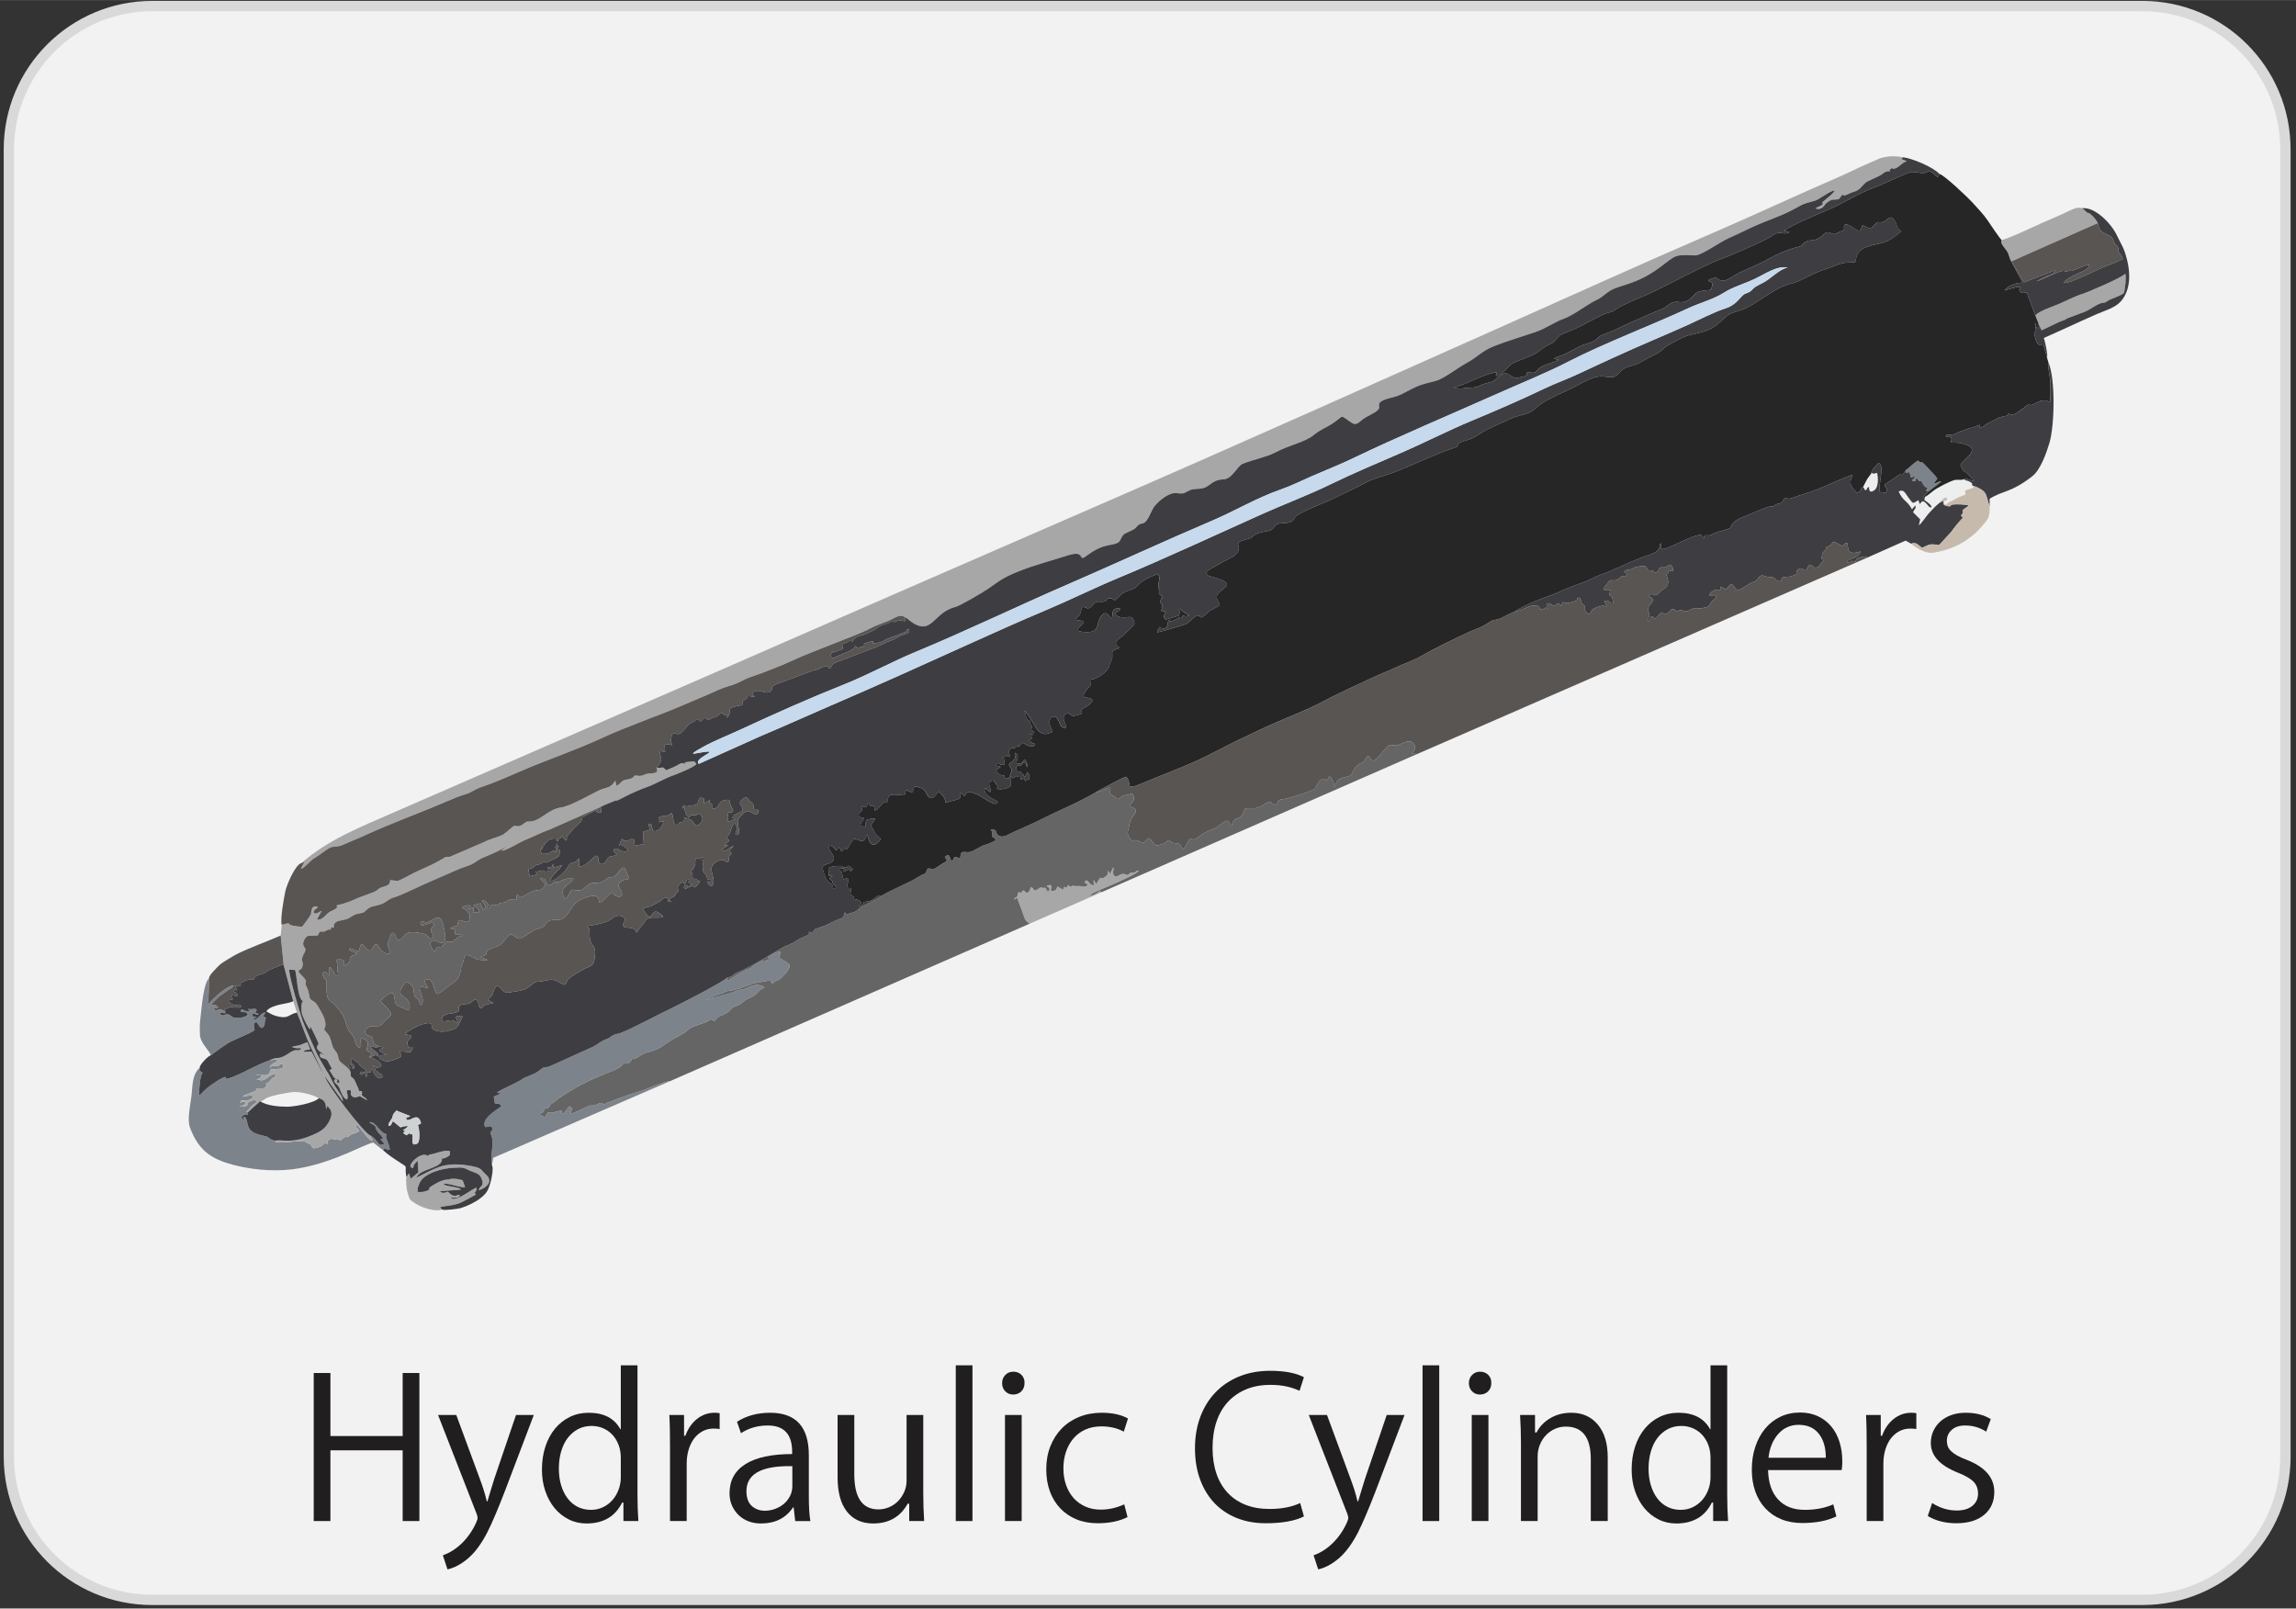 <?xml version="1.0" encoding="UTF-8"?>
<!DOCTYPE svg PUBLIC "-//W3C//DTD SVG 1.1//EN" "http://www.w3.org/Graphics/SVG/1.1/DTD/svg11.dtd">
<!-- Creator: CorelDRAW 2018 -->
<svg xmlns="http://www.w3.org/2000/svg" xml:space="preserve" width="2091px" height="1465px" version="1.1" style="shape-rendering:geometricPrecision; text-rendering:geometricPrecision; image-rendering:optimizeQuality; fill-rule:evenodd; clip-rule:evenodd"
viewBox="0 0 209100 146488"
 xmlns:xlink="http://www.w3.org/1999/xlink">
 <rect x="0" y="0" width="209100" height="146488" fill="#333333" stroke="none"/>
 <defs>
  <style type="text/css">
   <![CDATA[
    .str0 {stroke:black;stroke-width:90;stroke-linecap:round;stroke-linejoin:round;stroke-miterlimit:22.926}
    .fil9 {fill:#252625}
    .fil8 {fill:#3E3E42}
    .fil7 {fill:#595553}
    .fil6 {fill:#656566}
    .fil4 {fill:#7D838B}
    .fil5 {fill:#A7A7A8}
    .fil11 {fill:#C5BAAC}
    .fil10 {fill:#C6D9ED}
    .fil12 {fill:#CDD1D1}
    .fil3 {fill:#EDEFEF}
    .fil0 {fill:#F2F2F2}
    .fil2 {fill:#201E1E;fill-rule:nonzero}
    .fil1 {fill:#D9D9D9;fill-rule:nonzero}
   ]]>
  </style>
 </defs>
 <g id="Layer_x0020_1">
  <g id="_555980024">
   <path class="fil0 str0" d="M808 13600c0,-7209 5846,-13054 13054,-13054l181245 0c7208,0 13029,5845 13029,13054l0 119071c0,7208 -5821,13029 -13029,13029l-181245 0c-7208,0 -13054,-5821 -13054,-13029l0 -119071z"/>
   <g>
    <path class="fil1" d="M13862 75l0 941 0 0 -648 17 -639 48 -629 80 -620 111 -609 141 -596 169 -585 198 -571 225 -557 252 -543 278 -527 303 -510 327 -494 351 -475 374 -457 396 -437 416 -417 437 -395 457 -374 476 -351 493 -327 511 -303 527 -278 542 -252 557 -226 572 -197 584 -170 597 -141 609 -110 619 -80 630 -49 639 -16 648 -941 0 17 -696 52 -686 86 -677 119 -666 152 -655 182 -641 212 -629 243 -614 271 -599 298 -584 326 -566 352 -549 377 -530 402 -511 425 -490 447 -470 470 -448 491 -425 510 -401 531 -377 548 -352 567 -326 583 -299 599 -271 615 -242 628 -213 642 -182 654 -151 667 -119 676 -86 687 -52 695 -18 0 0zm0 0c260,0 471,211 471,471 0,260 -211,470 -471,470l0 -941zm181245 941l-181245 0 0 -941 181245 0 0 0 0 941zm0 -941c260,0 471,211 471,471 0,260 -211,470 -471,470l0 -941zm13500 13525l-942 0 0 0 -16 -648 -48 -640 -80 -629 -110 -620 -140 -608 -169 -597 -197 -585 -225 -571 -251 -557 -277 -543 -302 -527 -326 -511 -350 -493 -372 -475 -395 -457 -416 -437 -436 -417 -455 -395 -474 -374 -493 -351 -509 -327 -526 -303 -542 -278 -556 -252 -570 -225 -584 -198 -596 -169 -608 -141 -619 -111 -629 -80 -639 -48 -648 -17 0 -941 695 18 687 52 676 86 666 119 654 151 641 182 628 213 613 242 599 271 582 299 565 326 548 352 529 377 510 401 489 425 469 448 446 470 424 491 401 511 376 530 350 548 325 567 298 583 270 599 241 615 212 628 182 642 150 654 119 666 85 677 52 686 18 696 0 0zm0 0c0,260 -211,470 -471,470 -260,0 -471,-210 -471,-470l942 0zm-942 119071l0 -119071 942 0 0 119071 0 0 -942 0zm942 0c0,260 -211,471 -471,471 -260,0 -471,-211 -471,-471l942 0zm-13500 13500l0 -942 0 0 648 -16 639 -48 629 -80 619 -110 608 -140 597 -169 583 -197 571 -225 556 -251 542 -277 525 -302 510 -326 492 -350 474 -372 456 -395 436 -415 415 -436 395 -456 372 -474 350 -492 326 -510 302 -526 277 -541 251 -556 225 -571 197 -584 169 -596 140 -608 110 -619 80 -629 48 -639 16 -648 942 0 -18 695 -52 686 -85 677 -119 665 -150 654 -182 641 -212 628 -241 614 -270 598 -298 582 -325 566 -351 547 -376 529 -400 510 -424 490 -447 468 -468 447 -490 424 -510 400 -529 376 -547 351 -566 325 -582 297 -598 270 -614 242 -628 212 -641 181 -654 151 -665 118 -677 86 -686 52 -695 18 0 0zm0 0c-260,0 -471,-211 -471,-471 0,-260 211,-471 471,-471l0 942zm-181245 -942l181245 0 0 942 -181245 0 0 0 0 -942zm0 942c-260,0 -471,-211 -471,-471 0,-260 211,-471 471,-471l0 942zm-13524 -13500l941 0 0 0 16 648 49 639 80 629 110 619 141 608 170 596 197 584 225 570 252 556 278 542 303 526 328 509 351 493 373 474 396 455 416 436 438 416 456 394 476 373 493 350 511 326 527 302 542 277 557 251 572 225 584 197 597 169 609 140 619 110 630 80 639 48 648 16 0 942 -695 -18 -687 -52 -676 -86 -666 -118 -655 -151 -641 -181 -629 -212 -614 -241 -599 -270 -584 -298 -566 -325 -549 -351 -530 -375 -511 -401 -491 -424 -469 -446 -448 -469 -425 -489 -402 -510 -377 -529 -352 -548 -325 -565 -299 -583 -271 -598 -242 -613 -213 -628 -182 -642 -152 -653 -119 -666 -86 -676 -52 -687 -17 -695 0 0zm0 0c0,-260 210,-471 470,-471 260,0 471,211 471,471l-941 0zm941 -119071l0 119071 -941 0 0 -119071 0 0 941 0zm-941 0c0,-260 210,-471 470,-471 260,0 471,211 471,471l-941 0z"/>
   </g>
  </g>
  <polygon class="fil2" points="38193,138521 36672,138521 36672,132080 30091,132080 30091,138521 28571,138521 28571,125038 30091,125038 30091,130780 36672,130780 36672,125038 38193,125038 "/>
  <path id="1" class="fil2" d="M48615 128859l-2621 6902c-653,1693 -1193,2960 -1620,3800 -547,1054 -1133,1844 -1760,2371 -627,527 -1247,857 -1861,990l-420 -1280c640,-227 1227,-604 1761,-1130 533,-527 960,-1151 1280,-1871 80,-173 120,-313 120,-420 0,-93 -40,-240 -120,-440l-3481 -8922 1660 0 2161 5861c107,280 213,587 320,921 107,333 207,693 300,1080l60 0c67,-227 150,-507 250,-840 100,-334 224,-734 370,-1201l1981 -5821 1620 0z"/>
  <path id="2" class="fil2" d="M56777 138521l0 -1680 -120 0c-627,1267 -1707,1900 -3241,1900 -587,0 -1127,-123 -1620,-370 -494,-247 -920,-587 -1281,-1020 -360,-434 -643,-950 -850,-1550 -206,-600 -310,-1254 -310,-1961 0,-760 104,-1457 310,-2090 207,-634 500,-1181 880,-1641 381,-460 831,-816 1351,-1070 520,-253 1093,-380 1720,-380 1374,0 2334,500 2881,1500l40 0 0 -5821 1520 0 0 11783c0,426 7,837 20,1230 13,393 34,783 60,1170l-1360 0zm-240 -5761c0,-427 -67,-817 -200,-1170 -134,-354 -320,-660 -560,-921 -240,-260 -524,-460 -851,-600 -326,-140 -676,-210 -1050,-210 -453,0 -863,97 -1230,290 -367,194 -680,460 -940,801 -260,340 -460,750 -600,1230 -140,480 -210,1000 -210,1560 0,560 70,1070 210,1530 140,461 336,857 590,1191 253,333 560,590 920,770 360,180 760,270 1200,270 400,0 767,-80 1101,-240 333,-160 620,-377 860,-650 240,-274 426,-590 560,-950 133,-361 200,-734 200,-1121l0 -1780z"/>
  <path id="3" class="fil2" d="M65539 130139c-80,-13 -167,-23 -260,-30 -94,-6 -194,-10 -300,-10 -360,0 -690,80 -991,240 -300,160 -556,381 -770,660 -213,281 -380,617 -500,1011 -120,393 -180,823 -180,1290l0 5221 -1520 0 0 -6721c0,-494 -4,-984 -10,-1471 -7,-486 -24,-976 -50,-1470l1340 0 0 1900 120 0c227,-640 577,-1150 1050,-1530 474,-380 1011,-570 1611,-570 93,0 176,3 250,10 73,7 143,17 210,30l0 1440z"/>
  <path id="4" class="fil2" d="M72420 138521l-140 -1240 -60 0c-653,973 -1627,1460 -2920,1460 -414,0 -794,-66 -1141,-200 -346,-133 -646,-323 -900,-570 -253,-247 -453,-537 -600,-870 -147,-334 -220,-700 -220,-1100 0,-1174 487,-2064 1460,-2671 974,-607 2388,-910 4241,-910l0 -220c0,-1587 -740,-2381 -2220,-2381 -920,0 -1734,234 -2441,700l-360 -1040c854,-547 1860,-820 3021,-820 2347,0 3521,1287 3521,3861l0 3701c0,466 10,890 30,1270 20,380 56,724 110,1030l-1381 0zm-260 -5001l-300 0c-2587,0 -3881,760 -3881,2281 0,600 160,1046 480,1340 320,293 721,440 1201,440 306,0 610,-53 910,-160 300,-107 567,-257 800,-450 233,-193 423,-430 570,-710 147,-280 220,-594 220,-940l0 -1801z"/>
  <path id="5" class="fil2" d="M82803 138521l0 -1580 -140 0c-667,1200 -1714,1800 -3141,1800 -1027,0 -1824,-360 -2391,-1080 -566,-720 -850,-1760 -850,-3121l0 -5681 1521 0 0 5401c0,2134 733,3201 2200,3201 333,0 657,-67 970,-200 314,-133 587,-320 820,-560 234,-240 420,-520 561,-840 140,-320 210,-660 210,-1021l0 -5981 1520 0 0 7102c0,426 7,853 20,1280 13,427 33,853 60,1280l-1360 0z"/>
  <polygon id="6" class="fil2" points="88564,138521 87044,138521 87044,124338 88564,124338 "/>
  <path id="7" class="fil2" d="M93305 125958c0,307 -97,557 -290,751 -194,193 -443,290 -750,290 -280,0 -517,-97 -710,-290 -194,-194 -291,-444 -291,-751 0,-293 97,-540 291,-740 193,-200 436,-300 730,-300 306,0 557,100 750,300 193,200 283,447 270,740zm-260 12563l-1520 0 0 -9662 1520 0 0 9662z"/>
  <path id="8" class="fil2" d="M102347 130379c-587,-320 -1267,-480 -2040,-480 -547,0 -1034,97 -1461,290 -427,194 -787,460 -1080,801 -293,340 -520,743 -680,1210 -160,467 -240,973 -240,1520 0,560 83,1074 250,1541 167,466 400,863 700,1190 300,327 657,580 1070,760 414,180 874,270 1381,270 720,0 1433,-160 2140,-480l300 1160c-747,374 -1654,560 -2721,560 -706,0 -1347,-116 -1920,-350 -573,-233 -1067,-567 -1480,-1000 -414,-434 -731,-950 -950,-1550 -221,-601 -331,-1274 -331,-2021 0,-760 124,-1454 370,-2080 247,-627 591,-1167 1031,-1621 440,-453 970,-806 1590,-1060 620,-253 1304,-380 2051,-380 973,0 1773,173 2400,520l-380 1200z"/>
  <path id="9" class="fil2" d="M118350 126659c-760,-360 -1640,-541 -2640,-541 -827,0 -1564,134 -2211,401 -646,266 -1200,646 -1660,1140 -460,493 -810,1097 -1050,1810 -240,714 -360,1511 -360,2391 0,867 116,1643 350,2330 233,687 573,1271 1020,1751 447,480 990,846 1630,1100 641,253 1367,380 2181,380 1107,0 2040,-180 2800,-540l341 1220c-827,414 -1988,620 -3481,620 -974,0 -1857,-160 -2651,-480 -793,-320 -1470,-777 -2030,-1370 -560,-594 -994,-1310 -1300,-2151 -307,-840 -461,-1780 -461,-2820 0,-1054 164,-2014 491,-2881 326,-867 790,-1610 1390,-2230 600,-621 1320,-1101 2160,-1441 841,-340 1774,-510 2801,-510 1307,0 2334,194 3081,580l-401 1241z"/>
  <path id="10" class="fil2" d="M127913 128859l-2621 6902c-653,1693 -1194,2960 -1620,3800 -547,1054 -1134,1844 -1761,2371 -627,527 -1247,857 -1860,990l-420 -1280c640,-227 1227,-604 1760,-1130 534,-527 960,-1151 1280,-1871 81,-173 120,-313 120,-420 0,-93 -39,-240 -120,-440l-3480 -8922 1660 0 2161 5861c106,280 213,587 320,921 106,333 206,693 300,1080l60 0c66,-227 150,-507 250,-840 100,-334 223,-734 370,-1201l1980 -5821 1621 0z"/>
  <polygon id="11" class="fil2" points="131073,138521 129553,138521 129553,124338 131073,124338 "/>
  <path id="12" class="fil2" d="M135814 125958c0,307 -96,557 -290,751 -193,193 -443,290 -750,290 -280,0 -517,-97 -710,-290 -193,-194 -290,-444 -290,-751 0,-293 97,-540 290,-740 193,-200 437,-300 730,-300 307,0 557,100 750,300 194,200 284,447 270,740zm-260 12563l-1520 0 0 -9662 1520 0 0 9662z"/>
  <path id="13" class="fil2" d="M146417 138521l-1541 0 0 -5641c0,-1974 -760,-2961 -2280,-2961 -347,0 -677,70 -990,210 -314,140 -587,334 -821,580 -233,247 -416,537 -550,871 -133,333 -200,687 -200,1060l0 5881 -1520 0 0 -7141c0,-387 -7,-791 -20,-1211 -13,-420 -33,-856 -60,-1310l1360 0 0 1600 140 0c267,-533 680,-966 1241,-1300 560,-333 1200,-500 1920,-500 1014,0 1820,360 2421,1080 600,720 900,1707 900,2961l0 5821z"/>
  <path id="14" class="fil2" d="M156019 138521l0 -1680 -120 0c-627,1267 -1707,1900 -3241,1900 -587,0 -1127,-123 -1620,-370 -494,-247 -921,-587 -1281,-1020 -360,-434 -643,-950 -850,-1550 -206,-600 -310,-1254 -310,-1961 0,-760 104,-1457 310,-2090 207,-634 500,-1181 880,-1641 380,-460 831,-816 1351,-1070 520,-253 1093,-380 1720,-380 1374,0 2334,500 2881,1500l40 0 0 -5821 1520 0 0 11783c0,426 7,837 20,1230 13,393 33,783 60,1170l-1360 0zm-240 -5761c0,-427 -67,-817 -200,-1170 -134,-354 -320,-660 -560,-921 -240,-260 -524,-460 -851,-600 -326,-140 -676,-210 -1050,-210 -453,0 -863,97 -1230,290 -367,194 -680,460 -940,801 -260,340 -460,750 -600,1230 -140,480 -211,1000 -211,1560 0,560 71,1070 211,1530 140,461 336,857 590,1191 253,333 560,590 920,770 360,180 760,270 1200,270 400,0 767,-80 1100,-240 334,-160 621,-377 861,-650 240,-274 426,-590 560,-950 133,-361 200,-734 200,-1121l0 -1780z"/>
  <path id="15" class="fil2" d="M167781 133100c0,320 -20,580 -60,780l-6701 0c27,1147 330,2037 910,2671 580,633 1390,950 2431,950 987,0 1853,-167 2600,-500l280 1100c-840,400 -1873,600 -3100,600 -721,0 -1364,-116 -1931,-350 -567,-233 -1050,-567 -1450,-1000 -400,-434 -704,-947 -910,-1540 -207,-594 -310,-1251 -310,-1971 0,-760 106,-1457 320,-2090 213,-634 510,-1181 890,-1641 380,-460 840,-820 1380,-1080 540,-260 1144,-390 1811,-390 600,0 1136,110 1610,330 473,220 877,527 1210,920 334,394 587,864 760,1411 174,546 260,1147 260,1800zm-1500 -340c0,-920 -213,-1650 -640,-2191 -427,-540 -1040,-810 -1840,-810 -747,0 -1367,280 -1861,840 -493,561 -787,1281 -880,2161l5221 0z"/>
  <path id="16" class="fil2" d="M174523 130139c-80,-13 -167,-23 -260,-30 -93,-6 -194,-10 -300,-10 -360,0 -690,80 -990,240 -300,160 -557,381 -771,660 -213,281 -380,617 -500,1011 -120,393 -180,823 -180,1290l0 5221 -1520 0 0 -6721c0,-494 -3,-984 -10,-1471 -7,-486 -23,-976 -50,-1470l1340 0 0 1900 120 0c227,-640 577,-1150 1050,-1530 474,-380 1011,-570 1611,-570 93,0 176,3 250,10 73,7 143,17 210,30l0 1440z"/>
  <path id="17" class="fil2" d="M181624 135861c0,880 -306,1577 -920,2090 -613,513 -1460,770 -2540,770 -1000,0 -1867,-220 -2601,-660l400 -1180c707,453 1454,680 2241,680 600,0 1073,-140 1420,-420 347,-280 520,-654 520,-1120 0,-440 -137,-801 -410,-1081 -273,-280 -743,-553 -1410,-820 -1654,-653 -2481,-1553 -2481,-2700 0,-400 77,-767 230,-1101 154,-333 367,-623 640,-870 274,-246 607,-440 1001,-580 393,-140 830,-210 1310,-210 893,0 1654,193 2280,580l-420 1140c-573,-373 -1213,-560 -1920,-560 -520,0 -927,134 -1220,400 -294,267 -440,600 -440,1001 0,186 30,356 90,510 60,153 160,296 300,430 140,133 326,267 560,400 233,133 530,267 890,400 1654,653 2480,1620 2480,2901z"/>
  <g>
   <g id="_555978704">
    <path class="fil3" d="M176699 45742c92,-209 404,-475 611,-437 19,672 -457,-115 -189,684 206,-101 246,-192 408,-267 879,-407 268,-230 1467,-682 46,-342 -245,-323 239,-468 693,-207 487,-153 450,-323 -244,-223 136,-141 -303,-385 -160,-90 -393,-109 -555,-226 -208,124 -592,4 -857,84 -483,147 -1539,693 -1908,979 -177,137 -564,483 -749,536 -67,414 -146,202 228,504 189,153 356,265 366,472 -272,3 -298,-206 -522,-405 -355,-316 -341,-97 -558,90l-108 -347c-591,312 -424,397 -914,-240 -314,-409 -415,-794 -889,-557 387,904 761,790 1211,1627l292 -351c134,274 -89,321 -189,623l647 645 -124 528c174,-66 698,-851 909,-1082 392,-428 575,-631 1037,-1002z"/>
    <path class="fil3" d="M169678 44335l195 326c304,-181 17,-194 346,-320 1,34 -69,707 495,288 379,-281 345,-1183 228,-1563 -294,3 -5,54 -257,62 -327,11 99,-145 -290,8 -27,75 -294,381 -392,572 -49,95 -316,615 -325,627z"/>
   </g>
   <g id="_555974336">
    <path class="fil4" d="M66204 89040c-300,372 -4536,2539 -5216,2856 -1117,521 -3322,1732 -4420,2158 -235,92 -517,119 -707,208 -229,108 -305,247 -587,355 -700,267 -677,404 -1283,716l-3997 1806c-192,67 -340,17 -485,73 -138,53 -407,302 -576,411 -367,236 -1178,501 -1269,578 -412,347 -2326,1141 -2406,1302l371 71 -662 299 103 617c256,6 477,-9 587,261 -40,80 -1976,1128 -1462,1883 281,27 318,-171 599,2 169,532 -293,188 -33,823 273,666 -182,2053 41,2658l117 -675 16105 -6986c-527,-20 -2326,838 -3020,1006 -371,89 -2808,957 -2985,1105 -192,-34 -118,-255 -668,12 -431,209 -371,-22 -879,203 -291,129 -1285,655 -1483,613 -97,-263 400,-331 -137,-660 -20,14 -267,380 -417,526 -384,371 -203,-22 -316,-136 -335,46 -1027,343 -1220,142 -9,338 -14,102 -99,183 -180,169 69,35 -166,281l-495 -217c162,-260 156,-129 318,-231 99,-62 70,-212 214,-388 157,-32 96,143 253,3 114,-102 116,-209 261,-339 225,-202 517,-341 712,-549 81,-86 1823,-1137 1993,-1220 610,-298 1666,-797 2297,-1033 282,-106 1003,-388 1241,-551 182,-124 230,-312 401,-343 323,-59 306,73 626,-209 141,-381 155,-101 622,-373 486,-283 374,-325 985,-471 1021,-243 1318,-618 2096,-1101 579,-360 1044,-487 1540,-954 431,-407 1435,-476 2054,-938l288 176c287,-215 201,-325 539,-464 1085,-445 873,-609 1151,-779 251,-153 529,-160 777,-373 627,-539 782,-432 1262,-778 73,-54 316,-297 380,-376 213,-261 301,-69 449,-355 -945,-481 -1562,210 -1983,241 -657,49 -619,251 -1283,394 -237,51 -494,129 -734,208 -274,91 -466,101 -639,146 -156,40 -650,240 -723,240 198,-149 553,-287 795,-393 297,-128 686,-209 812,-264 346,-151 146,-161 665,-224 233,-28 641,-142 878,-225 252,-89 633,-215 864,-307 509,-204 147,-122 702,-185 271,-31 531,-122 800,-153 677,-80 205,-58 595,217 358,-222 -11,-110 529,-309 104,-39 1186,-933 1019,-1394 -78,-215 -893,-550 -947,-694 5,-238 205,-146 91,-498 -399,15 -738,279 -1076,486l72 313c-559,-88 -30,65 -386,81 -332,14 14,-183 -491,73 -972,490 -396,375 -882,575 -843,348 -1377,726 -2093,1172l21 -328z"/>
    <path class="fil4" d="M34887 104750c346,-430 129,72 609,-46 -6,-262 -98,-466 -212,-746 -211,-523 -69,-469 -118,-691 -575,-55 -998,-1260 -1541,-1055l530 316c218,746 336,515 754,1162l-264 37 379 472c-445,57 -370,180 -688,-236 -173,-226 -366,-424 -617,-562l227 467c-423,79 -1194,-1388 -1542,-1467 -59,269 180,388 328,571 -194,236 -674,236 -876,423 -400,369 -11,37 -406,152 -226,66 -289,237 -461,304 -250,-30 40,-71 -242,-113 -298,-44 -89,41 -254,30 -255,-18 -202,-187 -662,120 -5,228 129,204 -27,285 -242,126 176,-45 -248,-99 -128,194 -352,379 -577,411 -167,25 -345,96 -375,91 -358,-64 -21,-271 -479,-423 -183,-61 -91,-38 -269,-149 -409,-258 -2772,276 -2840,-109 -172,-120 -175,-35 -392,-164 -106,-62 -202,-185 -375,-239 -393,-123 -1209,-176 -1548,-728 -249,-405 -128,-678 -386,-1052 -435,142 68,68 -164,276l-190 -250c362,-332 391,-195 559,-190l83 -277 -173 2c155,-165 295,-313 440,-490 298,-365 482,-210 484,-545 -304,-124 -453,19 -750,153 -80,186 7,289 -348,383 -237,63 -356,-88 -509,22 255,-198 428,16 644,-367 -177,-146 -340,-103 -529,30l105 -245c363,48 863,40 1125,-349 -206,-223 -734,1 -1012,0 142,-197 1738,-562 1236,-740 407,-94 1045,196 919,-457 317,-101 326,-182 487,-385 210,-265 324,-48 377,-419 -405,-134 -651,296 -1001,440 -566,233 -279,-92 -783,35 269,-130 377,-98 521,-357 -232,-192 -427,-166 -705,-57 348,-203 1169,225 1402,-201 241,-441 -104,-293 624,-372 349,-38 699,61 653,-431 -466,-109 -256,193 -671,177 -262,-10 -368,-79 -611,164 274,-555 633,-407 827,-788l-772 74c-1514,547 -2271,1125 -3586,1600 -890,322 57,-369 -872,91 -269,133 -536,328 -779,494 -830,565 -902,811 -1225,1064 5,-506 74,-1747 322,-2107l-277 -195 28 -264c-726,642 -649,1703 -759,2594 -97,774 -398,2137 -142,2836 812,2213 2072,2979 4310,3509 1791,424 3836,550 5698,214 3233,-582 5884,-2192 6695,-2335l891 701z"/>
    <path class="fil4" d="M19193 96111c563,-396 1217,-938 1812,-1246 630,-326 1642,-683 2173,-1044 39,-157 -240,-668 175,-737 220,141 383,897 735,287 26,-46 -9,-237 66,-461 101,-303 58,-182 -185,-369l210 -322c-453,-81 -724,891 -1169,538l372 -126c-203,-128 -285,87 -423,-214 222,-354 239,125 616,-71l-372 -157 160 -121c-71,-98 133,-189 -213,-188 -223,0 -290,60 -565,1l184 219c-499,115 -814,-441 -839,13 239,144 595,-67 627,302 -202,276 -1039,369 -1360,219 -231,-108 -317,-354 -665,-237 -177,59 -370,195 -513,-167l523 45 -53 -225c-520,44 -8,-217 -574,-96 -229,49 -294,161 -474,-143l457 -57c-8,-12 -25,-22 -32,-28 -368,-326 -299,-203 -341,-207l-102 -4c-389,-14 -134,116 -499,321 57,-111 884,-969 1056,-1103 199,-155 422,-282 659,-463 430,-328 521,-254 642,-547 -961,166 -2168,1631 -2364,1744 -11,-217 61,-402 73,-563l51 -1799c-499,334 -682,2737 -762,3370 -86,690 -104,1062 -69,1785 36,738 932,1489 983,1851z"/>
    <path class="fil4" d="M173592 42785l-67 205c183,36 77,152 341,-61 7,370 55,113 127,297 88,229 -96,-14 45,266 289,-67 153,-135 403,-91l-324 367c390,178 325,-48 413,-254 217,167 43,76 131,170 276,294 170,-73 368,205 159,222 180,479 523,522 -73,277 -244,167 -50,344l362 -172 932 -730c-288,-52 -380,180 -681,175l327 -441c-149,-254 -662,-757 -892,-1009 -639,-699 -483,-415 -695,-492 -144,-52 -62,-92 -145,-153 -478,233 -732,603 -1118,852z"/>
   </g>
   <g id="_554089448">
    <path class="fil5" d="M27467 78592l279 -129 -342 618c187,129 835,-700 1167,-894 514,-301 918,-668 1419,-962 362,-214 681,-25 1312,-320 637,-297 1266,-528 1894,-819 2387,-1103 5013,-2043 7452,-3092 591,-254 1132,-489 1753,-668 468,-135 894,-474 1422,-649 1144,-379 2545,-996 3669,-1482 2412,-1041 5024,-1919 7390,-3016 2315,-1073 4916,-1934 7275,-2945 1113,-477 2243,-940 3342,-1444 568,-259 1147,-353 1648,-586 624,-289 717,-388 1422,-628 1089,-371 2617,-965 3646,-1447 1739,-816 5940,-2317 6825,-2799 629,-343 1160,-516 1814,-774 685,-271 1088,-759 1717,-255 2315,1956 2261,-498 4438,-1029 417,-101 2558,-1365 2937,-1630 1181,-827 1444,-1063 2883,-1637 1386,-552 2956,-957 4393,-1423 1735,-564 874,670 1710,44 1645,-1233 2262,-852 2895,-1226 260,-154 253,-572 593,-791 279,-180 828,-323 1019,-563 637,-798 653,272 1486,-1599 269,-606 1304,-1455 1950,-1534 361,-43 734,102 1001,-33 811,-410 568,-301 1424,-381 912,-85 957,-804 2106,-845 807,-29 1235,-1192 1765,-1419 862,-367 2110,-593 2896,-1001 1530,-795 2732,-935 3605,-1647 573,-468 1004,-596 1572,-956 1301,-825 633,-931 1852,-132 401,263 636,-12 961,-278 417,-340 1014,-530 1386,-850 335,-287 -4,-447 206,-702 278,-337 1183,-458 1596,-610 597,-219 1163,-595 1759,-854 671,-292 1135,-343 1793,-536 753,-221 1978,-1195 2785,-1631 1041,-564 1354,-1090 2561,-1553 1167,-447 2425,-827 3618,-1225 1048,-350 1784,-938 2685,-1254 865,-304 2015,-1255 3001,-1719 461,-216 728,-544 1191,-821 944,-566 2351,-512 4535,-2135 1522,-1132 1289,-1159 3160,-1075 605,27 2294,-1224 3112,-1577 1073,-463 2004,-983 3120,-1425 1373,-543 2060,-779 3363,-1515 553,-312 889,-296 1421,-490 392,-143 1420,-941 1697,-885 15,189 -635,644 -970,954 -369,342 62,-24 -124,342l-606 297c60,68 427,152 702,-138 285,-300 73,-214 521,-503 332,-214 343,-97 732,-158 184,-29 151,30 468,-438 276,195 328,-29 1141,-283 488,-153 662,-551 1044,-850 135,-105 899,-422 1148,-551 454,-234 575,-512 1033,-440 -36,-152 -100,-9 -32,-144 65,-130 -27,30 119,-89 3,-3 14,-14 17,-17 252,-216 -83,146 367,-17 430,-157 635,-568 1062,-641l-497 -197 120 -167c-785,-171 -1439,-105 -2064,85l-1772 776c-117,57 -235,116 -356,174 -1511,727 -3048,1360 -4575,2045 -3053,1370 -6116,2762 -9186,4089 -6119,2644 -12245,5431 -18340,8147 -12223,5446 -24407,10916 -36681,16249 -12317,5351 -24633,10723 -36935,16110l-27721 12073c-2834,1242 -5851,2431 -8194,4520z"/>
    <path class="fil5" d="M25661 84222l-97 973 269 2674 874 3299 335 1048c387,879 700,1883 1113,2825 160,366 1330,2775 1322,2838l-1103 -2109 -730 19c157,-254 333,-125 614,-234l-270 -641c-229,59 -436,189 -715,273 -232,70 -526,64 -676,164 481,195 724,54 846,123 -226,313 -314,80 -686,198 -236,75 -503,294 -738,429 -743,425 -716,82 -1436,447l772 -74c-194,381 -553,233 -827,788 243,-243 349,-174 611,-164 415,16 205,-286 671,-177 46,492 -304,393 -653,431 -728,79 -383,-69 -624,372 -233,426 -1054,-2 -1402,201 278,-109 473,-135 705,57 -144,259 -252,227 -521,357 504,-127 217,198 783,-35 350,-144 596,-574 1001,-440 -53,371 -167,154 -377,419 -161,203 -170,284 -487,385 126,653 -512,363 -919,457 502,178 -1094,543 -1236,740 278,1 806,-223 1012,0 -262,389 -762,397 -1125,349l-105 245c189,-133 352,-176 529,-30 -216,383 -389,169 -644,367 153,-110 272,41 509,-22 355,-94 268,-197 348,-383 297,-134 446,-277 750,-153 -2,335 -186,180 -484,545 -145,177 -285,325 -440,490l173 -2 1085 -986c284,-12 419,-223 658,-323 495,-207 1658,-426 2210,-500 661,-88 1892,189 2475,557 783,169 616,877 671,999l102 -301c568,484 417,970 104,1524 -325,577 -786,837 -1405,1105 -2051,889 -2844,362 -3487,549 68,385 2431,-149 2840,109 178,111 86,88 269,149 458,152 121,359 479,423 30,5 208,-66 375,-91 225,-32 449,-217 577,-411 424,54 6,225 248,99 156,-81 22,-57 27,-285 460,-307 407,-138 662,-120 165,11 -44,-74 254,-30 282,42 -8,83 242,113 172,-67 235,-238 461,-304 395,-115 6,217 406,-152 202,-187 682,-187 876,-423 -148,-183 -387,-302 -328,-571 348,79 1119,1546 1542,1467l-227 -467c-547,-162 -4068,-4764 -4146,-5404l1640 2299c83,-340 -479,-1009 -716,-1389 -273,-439 -418,-926 -752,-1379l-687 -1187c-161,-225 -1354,-2971 -1478,-3330 -304,-884 -1205,-3866 -1255,-4708l542 34c184,410 200,2690 762,2851 -236,-60 -195,915 -136,1116 93,319 489,1193 735,1441l58 -255c89,229 804,1532 711,1620 -424,404 270,764 586,941l-414 -125c-175,521 297,384 561,568 165,116 328,600 511,834l-236 124c12,42 388,650 422,685 236,239 438,18 495,425l-194 79c-117,-190 176,-359 -220,-359 -276,330 239,341 431,872 115,317 311,892 659,974 147,-184 -13,-632 -25,-828 613,-149 280,265 401,432 282,388 609,113 787,94l654 367c-25,-188 -177,-207 -301,-310 -357,-298 -41,-117 -176,-522 -387,-23 -124,103 -375,-383 -118,-228 -178,-472 -328,-686 -190,-274 -292,-117 -294,-434 -2,-365 -105,-384 -149,-460 -250,-308 -801,-647 -884,-801 -97,-180 -93,-396 -172,-584 -89,-212 -230,-332 -351,-521 -146,-228 -211,-747 -378,-1101 -105,-222 -506,-615 -487,-648 357,-633 -157,-1399 -491,-1983 -403,-706 -444,-449 -789,-810 -39,-41 -142,-753 -243,-931 -512,-901 390,-266 -682,-1370 -352,-362 119,-221 224,-605 146,-528 -244,-501 157,-1223 283,-509 23,-410 -77,-775 -66,-242 195,-739 420,-814l892 -46c100,-84 101,-280 228,-342 101,-49 211,38 393,-20 166,-52 248,-167 431,-180 190,-13 185,107 160,13 -90,-333 253,-161 255,-174 32,-215 -57,-284 162,-480 244,-218 820,-172 1206,-390 796,-448 427,-303 1264,-491 243,-54 394,-437 903,-574 428,-115 784,-141 1165,-404 663,-458 697,-357 1365,-629 801,-326 1689,-788 2523,-1143 812,-347 1650,-717 2458,-1076 483,-215 807,-318 1291,-492 482,-172 740,-479 1204,-676 807,-344 1667,-664 2359,-1192l-630 517c274,126 1732,-794 2152,-957 789,-306 1505,-704 2285,-970l4598 -2035c255,-155 839,-372 1147,-506 581,-255 -47,160 1001,-402 550,-294 1532,-727 2144,-937 615,-211 1564,-767 2219,-997 426,-151 1994,-768 2212,-1072 -205,-274 -170,-264 -489,-218 -219,31 -333,12 -580,82l86 175c-296,-262 -562,-28 -837,119 -339,182 -543,228 -930,414 -435,-385 -89,-225 -845,-215 -164,-124 119,125 -12,368 -348,202 -720,77 -1059,220 -641,271 -576,52 -950,121 -84,16 -119,261 -627,329 -687,91 -508,312 -1037,601l-113 -489c-407,734 -797,578 -1441,879 -852,399 -2646,1453 -3493,1572 -1299,182 -1925,1373 -3040,1280 -132,-11 -486,308 -640,373 -297,125 -389,-1 -636,30 -11,1 -833,730 -1015,814 -524,240 -1085,350 -1719,668l-3051 1313c-275,82 -305,-44 -546,108 -1114,703 -1962,944 -3107,1552 -241,127 -845,457 -1064,531 -102,34 -733,-58 -736,-55 -64,73 94,367 -428,545 -622,213 -338,55 -867,436 -216,155 -1290,489 -1649,646 -875,383 -989,432 -1926,675 -169,62 80,16 38,152 -52,167 -494,339 -647,416 -325,164 -753,889 -1202,703l415 -751c-146,-27 -377,325 -707,181 -92,-282 289,-390 386,-557 -632,-228 -578,406 -643,677 -20,84 -701,1022 -778,1098 -59,58 -745,-43 -877,-74 -678,-161 39,-347 -999,-74z"/>
    <path class="fil5" d="M37003 107174c-46,230 6,1064 90,1330 244,771 108,685 768,1112 565,366 1761,764 2397,538l-183 -224c499,-117 1029,-123 1621,-308 423,-133 1211,-599 1637,-830 -64,-142 11,-201 -308,2 193,-108 438,-400 372,-624 -357,25 -1879,1377 -2353,918 328,-74 578,130 855,-216 -266,-184 -248,133 -643,4 -218,-71 -321,-239 -482,-354 -304,95 -419,214 -712,-39l1917 -146c-119,-266 -1374,-263 -1580,-494 268,-194 1387,317 1960,277l-222 -613c-60,-84 -878,-231 -1173,-128 -342,120 24,12 -346,51 -305,33 -702,228 -976,382 -954,537 -365,396 -620,572 -357,158 -679,222 -1038,138 -125,-24 52,105 66,-146 13,-235 -66,42 -9,-199l170 -451c406,-906 2173,-1364 3133,-1375 459,-5 618,-88 1045,73 206,78 272,139 435,203 665,261 908,254 1094,903 148,516 -231,465 -326,860 80,21 1670,-592 601,-1484 -457,-382 -192,-586 -1770,-798 -2150,-288 -2901,380 -4509,1142 303,-851 2469,-824 2322,-1757 130,65 448,-102 600,-197 197,-122 156,-202 113,-473 -439,-132 -1344,250 -1705,302 -565,83 39,-43 -278,149 -488,-420 -1573,474 -1598,938l160 169c336,-151 -169,-21 509,-678l59 1065 -700 582 -144 -494 -249 318z"/>
    <path class="fil5" d="M183161 23787l43 0 7845 -3477c-141,-308 -488,-697 -715,-849 -318,-213 -98,66 -375,-213 -169,-171 -132,-145 -365,-287 -404,-225 -1260,304 -1708,500 -625,274 -1250,547 -1874,821 -602,263 -3315,1549 -3719,1566 -177,251 236,672 399,895 333,455 225,599 469,1044z"/>
    <path class="fil5" d="M93738 84133l6608 -2893 -181 -94c-199,122 -652,479 -888,376 173,-229 1895,-887 2326,-1093 402,-191 1973,-860 2093,-1130 -302,-35 -181,168 -555,182 -409,15 -152,52 -448,211 -751,-353 -699,273 -1243,59 -187,-372 35,-486 -59,-760l-311 594 -149 -301c-110,316 74,282 -252,542 -582,465 -234,-391 -833,685l-255 -399 26 498c-475,49 -583,-799 -839,-250l277 182c-109,355 -667,120 -888,143 -703,74 -126,-236 -664,84l-241 -172c-117,265 -89,282 -331,153l-125 271 -492 -294c-127,169 -21,422 -581,409 -111,-205 321,-727 -416,-464 34,88 516,226 113,536l-245 -369c-222,36 -131,33 -400,-30 -846,539 -448,173 -872,-24 -155,185 -107,377 -280,474 -218,122 -213,-80 -434,-175 -423,305 75,228 -468,170 -101,728 -272,269 -368,672l273 -166 686 1875c207,454 308,250 416,498z"/>
    <path class="fil5" d="M185369 28734l273 690 280 650c114,-15 1534,-758 1900,-871 235,-71 204,-55 393,-196l1307 -490c846,-290 1039,-579 1728,-879 270,-118 277,-39 442,-86 83,-23 313,-204 480,-278 361,-162 921,-345 1229,-560 160,-389 246,-1464 156,-1793 -331,378 -3450,1701 -3908,1839 -573,172 -1527,645 -2137,915 -497,220 -1903,663 -2143,1059z"/>
   </g>
   <g id="_554089352">
    <path class="fil6" d="M80219 81608c-515,374 -1094,582 -1647,895 -304,172 -468,389 -667,507 -168,100 -480,124 -829,289l-124 -229c-237,583 -34,438 -689,695 -363,143 -763,368 -1133,531 -173,75 -905,303 -940,338 -104,105 -133,422 -520,206l5 252c-311,176 -843,367 -1064,521 -349,242 -566,341 -967,501 -728,291 -3132,1932 -4618,2499 -273,104 -168,277 -822,427l-21 328c716,-446 1250,-824 2093,-1172 486,-200 -90,-85 882,-575 505,-256 159,-59 491,-73 356,-16 -173,-169 386,-81l-72 -313c338,-207 677,-471 1076,-486 114,352 -86,260 -91,498 54,144 869,479 947,694 167,461 -915,1355 -1019,1394 -540,199 -171,87 -529,309 -390,-275 82,-297 -595,-217 -269,31 -529,122 -800,153 -555,63 -193,-19 -702,185 -231,92 -612,218 -864,307 -237,83 -645,197 -878,225 -519,63 -319,73 -665,224 -126,55 -515,136 -812,264 -242,106 -597,244 -795,393 73,0 567,-200 723,-240 173,-45 365,-55 639,-146 240,-79 497,-157 734,-208 664,-143 626,-345 1283,-394 421,-31 1038,-722 1983,-241 -148,286 -236,94 -449,355 -64,79 -307,322 -380,376 -480,346 -635,239 -1262,778 -248,213 -526,220 -777,373 -278,170 -66,334 -1151,779 -338,139 -252,249 -539,464l-288 -176c-619,462 -1623,531 -2054,938 -496,467 -961,594 -1540,954 -778,483 -1075,858 -2096,1101 -611,146 -499,188 -985,471 -467,272 -481,-8 -622,373 -320,282 -303,150 -626,209 -171,31 -219,219 -401,343 -238,163 -959,445 -1241,551 -631,236 -1687,735 -2297,1033 -170,83 -1912,1134 -1993,1220 -195,208 -487,347 -712,549 -145,130 -147,237 -261,339 -157,140 -96,-35 -253,-3 -144,176 -115,326 -214,388 -162,102 -156,-29 -318,231l495 217c235,-246 -14,-112 166,-281 85,-81 90,155 99,-183 193,201 885,-96 1220,-142 113,114 -68,507 316,136 150,-146 397,-512 417,-526 537,329 40,397 137,660 198,42 1192,-484 1483,-613 508,-225 448,6 879,-203 550,-267 476,-46 668,-12 177,-148 2614,-1016 2985,-1105 694,-168 2493,-1026 3020,-1006l32714 -14323c-108,-248 -209,-44 -416,-498l-686 -1875 -273 166c96,-403 267,56 368,-672 543,58 45,135 468,-170 221,95 216,297 434,175 173,-97 125,-289 280,-474 424,197 26,563 872,24 269,63 178,66 400,30l245 369c403,-310 -79,-448 -113,-536 737,-263 305,259 416,464 560,13 454,-240 581,-409l492 294 125 -271c242,129 214,112 331,-153l241 172c538,-320 -39,-10 664,-84 221,-23 779,212 888,-143l-277 -182c256,-549 364,299 839,250l-26 -498 255 399c599,-1076 251,-220 833,-685 326,-260 142,-226 252,-542l149 301 311 -594c94,274 -128,388 59,760 544,214 492,-412 1243,-59 296,-159 39,-196 448,-211 374,-14 253,-217 555,-182 -120,270 -1691,939 -2093,1130 -431,206 -2153,864 -2326,1093 236,103 689,-254 888,-376l181 94 28737 -12582c-1111,-15 78,-165 -266,-819 -391,-747 -1327,55 -1646,48 -884,-18 -456,-271 -1214,538 -295,315 -844,1183 -1119,690 -387,-695 -462,238 -753,331 -844,268 -812,1020 -1172,1202 -447,227 -1211,47 -1348,1043 -1,7 -181,-846 -459,-969 -85,-38 -210,266 -270,357 -121,183 53,-63 -221,-150 -399,-125 -708,671 -871,894 -158,216 -2533,944 -2911,961 -719,33 -372,586 -726,496 -551,-140 -181,-498 -1032,10 -639,381 -749,308 -1454,313 -583,4 -192,733 -952,937 -699,188 -378,1341 -723,372 -199,-560 -924,420 -1437,571 -473,140 -1083,500 -1461,806 -669,543 -422,-455 -918,482 -541,1020 -318,372 -775,86 -197,-123 -463,-17 -659,-151 -81,-55 -247,-280 -341,-156 -198,260 -886,493 -1095,419 -289,-102 -447,-660 -665,-632 -178,22 -233,433 -588,382 -164,-24 -484,-251 -629,-201 -145,50 -103,205 -373,-63 -543,-540 -214,-842 -118,-1500 96,-667 1032,-1135 246,-1409 -637,-222 111,-335 122,-775 21,-793 -469,-393 -503,-393 -637,3 -902,494 -1012,375 -460,-496 -735,-151 -610,-941 47,-292 -785,306 -1335,335 -1558,925 -3288,1615 -4908,2433 -830,418 -1780,835 -2635,1212 -359,159 -814,497 -1197,352 -539,-203 -89,-667 -818,-588 -4,51 70,79 99,173 58,191 -1,119 2,293 6,365 287,166 330,491 -138,129 -690,355 -886,400 -525,123 -1120,666 -1607,696 -263,16 -307,-99 -621,41 -221,489 161,576 -623,376 -150,171 45,350 -375,312 -35,-44 7,-758 -513,-296 257,355 253,345 -149,566 -185,102 -669,447 -766,487 -308,128 -640,-163 -719,137 -118,443 -185,262 -630,543 -1039,659 -2460,1178 -3560,1833z"/>
    <path class="fil6" d="M33659 96230c162,41 314,-71 453,-112 471,-137 -72,107 391,77 -90,-443 -576,-523 -755,-883 307,-127 308,251 787,-11 -434,-226 -513,-132 -575,-673 -40,-340 -360,-234 -567,-404 -360,-293 30,-677 405,-759 212,-47 707,29 841,-77 182,-144 422,-457 692,-670 343,-272 392,-381 53,-791 -770,-930 -1039,-544 -241,-1219 1016,-859 640,507 982,798 226,191 622,253 887,438 290,201 319,-112 299,-354 -84,-996 -1296,-754 -688,-1698 76,-117 308,-554 472,-460 270,155 560,388 579,713 66,1110 312,434 549,1190 129,414 274,76 283,-176 14,-380 -379,-1155 -277,-1228 259,-183 778,159 741,23 -35,-131 -443,-652 -214,-730 920,-315 674,1584 1206,1255 416,-258 831,-662 1315,-978 357,-233 514,-491 634,-900 50,-168 98,-623 129,-678 110,-198 164,-368 210,-598 156,-771 820,-43 1235,52 78,17 910,135 912,84 4,-136 -614,-237 -597,-319 12,-58 462,-185 476,-200 73,-75 -128,-305 490,-575 116,-50 716,-260 774,-301 346,-249 572,-761 915,-955 247,-140 636,527 999,340 397,-203 1232,-823 1453,-854 937,-133 662,-606 1191,-768 467,-144 813,121 1306,-294 677,-571 570,-1233 1663,-1686 1978,-819 1242,552 1670,354 129,-60 1057,-1209 1130,-846 77,383 1312,587 521,-540 -269,-383 367,-706 691,-736 417,-39 128,-193 2,-607 -276,-902 -490,-282 -1010,238 -208,208 -297,160 -539,179 -180,14 -520,438 -1030,506 -458,62 -609,-107 -1028,246 -421,354 -354,472 -1025,424 -399,-28 -364,-147 -609,324 -111,214 -361,692 -524,245 -335,-915 569,-991 911,-1623 -381,31 -577,-73 -1026,159 -510,265 -236,108 -673,168 -266,37 -189,314 -648,263l-270 -557 -435 -59 457 487c-98,766 -747,516 -1101,680 -242,112 -1009,557 -1133,569l-309 -290 -71 491c-343,89 -397,-123 -663,36 -553,329 -152,136 -747,280 -435,105 -33,296 -701,156 -374,-79 -127,462 -585,310l203 -303c-124,-134 -445,-550 -640,-351 50,63 674,687 108,788l-225 -580 -649 163c71,224 724,289 459,689l-477 -30 28 -437 -492 133 289 -282c-275,-120 -633,-13 -862,177 530,220 956,637 586,1266 -402,83 -463,-146 -738,-136 -257,9 -164,290 -292,511l-594 179c126,372 382,-236 410,387 22,516 315,29 660,274 25,294 -228,-72 -528,331 -122,164 -93,63 -186,77 -91,14 6,92 -117,186 -1022,152 -247,-267 -1042,480 -133,30 -447,-11 -470,20 -73,103 38,302 -179,380 -170,-87 -524,-672 -322,-878 281,-287 730,149 1015,133 557,-33 151,-1353 90,-1668 -288,-1486 -1143,93 -1773,-282 -306,-183 -373,173 -177,326 389,37 814,-317 1012,-206 293,162 -100,320 -173,606 -85,328 236,231 168,583 -112,572 -458,-14 -643,-147 -9,-6 -1460,-454 -1826,-6 -116,141 -614,731 -792,428 -92,-156 -292,-932 -569,-352 -21,45 -274,753 -274,758 -10,389 445,1032 -34,932 -544,-114 -605,-440 -903,-799 -268,-322 -444,500 -650,514 -312,22 -637,-587 -740,-593 -185,-11 -236,474 -279,578 -89,215 -720,-252 -840,-184 -320,184 696,437 702,445 -87,67 -784,282 -705,457 130,289 -257,556 -503,659 -220,-70 377,-586 -530,-558 -520,16 72,178 -86,690 -86,281 153,723 -17,821 -220,126 -520,-955 -749,-782l42 708c-165,-24 -283,-380 -497,-314 -188,57 -123,470 13,584 325,270 185,765 215,1237 65,1009 404,735 906,1361 475,592 696,868 879,1615 205,835 575,765 774,1399 52,166 180,755 458,686 235,-58 44,-532 45,-703 3,-291 905,36 646,627 -308,703 733,365 202,927z"/>
   </g>
   <g id="_554087960">
    <path class="fil7" d="M99795 72147c550,-29 1382,-627 1335,-335 -125,790 150,445 610,941 110,119 375,-372 1012,-375 34,0 524,-400 503,393 -11,440 -759,553 -122,775 786,274 -150,742 -246,1409 -96,658 -425,960 118,1500 270,268 228,113 373,63 145,-50 465,177 629,201 355,51 410,-360 588,-382 218,-28 376,530 665,632 209,74 897,-159 1095,-419 94,-124 260,101 341,156 196,134 462,28 659,151 457,286 234,934 775,-86 496,-937 249,61 918,-482 378,-306 988,-666 1461,-806 513,-151 1238,-1131 1437,-571 345,969 24,-184 723,-372 760,-204 369,-933 952,-937 705,-5 815,68 1454,-313 851,-508 481,-150 1032,-10 354,90 7,-463 726,-496 378,-17 2753,-745 2911,-961 163,-223 472,-1019 871,-894 274,87 100,333 221,150 60,-91 185,-395 270,-357 278,123 458,976 459,969 137,-996 901,-816 1348,-1043 360,-182 328,-934 1172,-1202 291,-93 366,-1026 753,-331 275,493 824,-375 1119,-690 758,-809 330,-556 1214,-538 319,7 1255,-795 1646,-48 344,654 -845,804 266,819l40986 -17883c-272,-153 -351,-91 -655,-20 -348,81 -340,117 -454,423 -495,-226 -228,18 -708,61 -290,-336 1125,-375 1178,-1008 -80,-56 -733,364 -1094,-123l-98 -652c-302,-86 -337,348 -532,234 -1157,-671 -514,-185 -1311,110 -225,83 39,125 -263,398 -250,225 -162,256 -221,552 -53,270 133,107 221,195 -124,145 -454,605 -574,685 -352,233 -450,-152 -755,-192 -198,122 -215,416 -352,488 -181,96 -206,-209 -556,-160 -603,315 13,440 -550,639 -549,195 -318,67 -857,144 -511,72 9,444 -501,373 -393,-55 -211,-393 -789,-369 -515,21 -719,-399 -1070,91 -329,459 -415,242 -899,578 -1462,1017 -989,174 -1596,-40l-454 480 -500 -243 -19 373c-342,-321 -1035,215 -986,434l567 -14c160,285 -226,400 -324,539 -357,504 -191,456 -786,605 -448,113 -575,-54 -910,53 -605,194 -454,394 -1051,168 -440,-167 -168,324 -669,-60 -285,-219 -473,271 -708,352 -287,98 -513,-279 -830,258 -259,439 -306,-10 -569,-1 -190,272 -24,392 -345,489 15,-283 102,-324 146,-496 57,-226 -72,-347 -104,-617 -43,-362 489,-598 435,-906 -114,-317 -211,-125 -364,-304 203,-318 384,-134 655,-70 78,-51 375,-327 472,-424 182,-181 984,-337 454,-1469 225,-147 81,53 252,-363l372 38c16,-223 -27,-476 -282,-585 -213,65 -272,174 -436,235 -145,53 -211,-19 -360,10 -401,78 -79,361 -491,480 -509,-139 91,-167 -708,-224 -161,-219 -123,-380 -483,-371 -208,6 -707,71 -871,192 -274,200 -419,61 -688,211 -313,174 96,165 118,373 -245,380 -320,-12 -576,235 -644,618 -787,-15 -1135,486 -169,244 -421,375 -369,677l565 2 -86 471 248 124 108 578c-339,231 -336,-424 -823,-123l244 422c-237,76 -162,-171 -850,83 -791,294 -386,331 -766,642 -504,-180 -348,-528 -383,-662 -66,-253 -204,-133 -300,-375 -77,-195 -24,-302 -209,-465 -418,46 12,245 -407,323 -280,53 -470,185 -747,172 -176,-8 -385,-184 -422,34 -72,423 -86,111 -399,-19 -239,88 -94,327 -370,232 -261,-90 -382,-344 -638,-133 -43,273 181,152 174,394 -7,215 -113,-52 -136,-64 -219,-115 -366,242 -588,124 -130,-70 -71,-263 -260,-303 -863,-184 -1117,369 -2076,502 -342,145 -787,348 -1111,529 -485,272 -802,212 -978,307 -287,155 -540,349 -914,539 -365,184 -747,293 -1132,474 -1433,672 -3105,1461 -4466,2250 -576,333 -1503,656 -2142,955 -726,340 -1535,651 -2286,1003 -1469,687 -3053,1394 -4479,2155 -1421,758 -3344,1489 -4859,2163 -766,342 -1498,718 -2260,1065 -1307,594 -3153,1629 -4542,2244 -1490,660 -3161,1282 -4675,1924 -1885,800 -917,52 -1553,-547 -160,-44 -2429,1207 -2773,1404z"/>
    <path class="fil7" d="M31792 97398l110 -120c-134,-229 -201,-68 -117,-349 392,-1 158,404 428,419 87,-322 40,-399 -259,-503 192,-448 23,3 73,-462 198,76 294,222 362,269 272,186 -3,-196 306,260 156,231 636,500 674,618 -101,211 -31,26 -147,55 -141,35 12,-1 -122,70 -309,165 366,-124 -186,23 -94,25 -54,-275 -149,135 361,181 51,-107 477,-55l88 348c237,-368 31,-33 55,-436l385 -33 34 -326c242,309 497,1167 1028,767 -74,-440 -133,-132 -322,-358 -313,-373 -102,-102 -326,-244 -88,-292 -8,-474 -362,-397 479,-123 16,-39 385,124 165,73 387,-15 534,-142 -105,-413 -539,-567 -840,-718 -267,-133 -263,42 -242,-113 531,-562 -510,-224 -202,-927 259,-591 -643,-918 -646,-627 -1,171 190,645 -45,703 -278,69 -406,-520 -458,-686 -199,-634 -569,-564 -774,-1399 -183,-747 -404,-1023 -879,-1615 -502,-626 -841,-352 -906,-1361 -30,-472 110,-967 -215,-1237 -136,-114 -201,-527 -13,-584 214,-66 332,290 497,314l-42 -708c229,-173 529,908 749,782 170,-98 -69,-540 17,-821 158,-512 -434,-674 86,-690 907,-28 310,488 530,558 246,-103 633,-370 503,-659 -79,-175 618,-390 705,-457 -6,-8 -1022,-261 -702,-445 120,-68 751,399 840,184 43,-104 94,-589 279,-578 103,6 428,615 740,593 206,-14 382,-836 650,-514 298,359 359,685 903,799 479,100 24,-543 34,-932 0,-5 253,-713 274,-758 277,-580 477,196 569,352 178,303 676,-287 792,-428 366,-448 1817,0 1826,6 185,133 531,719 643,147 68,-352 -253,-255 -168,-583 73,-286 466,-444 173,-606 -198,-111 -623,243 -1012,206 -196,-153 -129,-509 177,-326 630,375 1485,-1204 1773,282 61,315 467,1635 -90,1668 -285,16 -734,-420 -1015,-133 -202,206 152,791 322,878 217,-78 106,-277 179,-380 23,-31 337,10 470,-20 795,-747 20,-328 1042,-480 123,-94 26,-172 117,-186 93,-14 64,87 186,-77 300,-403 553,-37 528,-331 -345,-245 -638,242 -660,-274 -28,-623 -284,-15 -410,-387l594 -179c128,-221 35,-502 292,-511 275,-10 336,219 738,136 370,-629 -56,-1046 -586,-1266 229,-190 587,-297 862,-177l-289 282 492 -133 -28 437 477 30c265,-400 -388,-465 -459,-689l649 -163 225 580c566,-101 -58,-725 -108,-788 195,-199 516,217 640,351l-203 303c458,152 211,-389 585,-310 668,140 266,-51 701,-156 595,-144 194,49 747,-280 266,-159 320,53 663,-36l71 -491 309 290c124,-12 891,-457 1133,-569 354,-164 1003,86 1101,-680l-457 -487 435 59 270 557c459,51 382,-226 648,-263 437,-60 163,97 673,-168 449,-232 645,-128 1026,-159 -342,632 -1246,708 -911,1623 163,447 413,-31 524,-245 245,-471 210,-352 609,-324 671,48 604,-70 1025,-424 419,-353 570,-184 1028,-246 510,-68 850,-492 1030,-506 242,-19 331,29 539,-179 520,-520 734,-1140 1010,-238 126,414 415,568 -2,607 -324,30 -960,353 -691,736 791,1127 -444,923 -521,540 -73,-363 -1001,786 -1130,846 -428,198 308,-1173 -1670,-354 -1093,453 -986,1115 -1663,1686 -493,415 -839,150 -1306,294 -529,162 -254,635 -1191,768 -221,31 -1056,651 -1453,854 -363,187 -752,-480 -999,-340 -343,194 -569,706 -915,955 -58,41 -658,251 -774,301 -618,270 -417,500 -490,575 -14,15 -464,142 -476,200 -17,82 601,183 597,319 -2,51 -834,-67 -912,-84 -415,-95 -1079,-823 -1235,-52 -46,230 -100,400 -210,598 -31,55 -79,510 -129,678 -120,409 -277,667 -634,900 -484,316 -899,720 -1315,978 -532,329 -286,-1570 -1206,-1255 -229,78 179,599 214,730 37,136 -482,-206 -741,-23 -102,73 291,848 277,1228 -9,252 -154,590 -283,176 -237,-756 -483,-80 -549,-1190 -19,-325 -309,-558 -579,-713 -164,-94 -396,343 -472,460 -608,944 604,702 688,1698 20,242 -9,555 -299,354 -265,-185 -661,-247 -887,-438 -342,-291 34,-1657 -982,-798 -798,675 -529,289 241,1219 339,410 290,519 -53,791 -270,213 -510,526 -692,670 -134,106 -629,30 -841,77 -375,82 -765,466 -405,759 207,170 527,64 567,404 62,541 141,447 575,673 1207,196 -934,109 633,731 223,88 -392,-27 -582,146 -257,235 497,475 658,492 179,18 979,-263 1151,-365 321,-190 62,-236 40,-475 -14,-157 616,-25 691,-15 353,46 272,-53 440,-340 152,-259 -397,287 -472,-498 -37,-382 950,-614 -117,-768 -473,-68 2429,-1672 2347,-752 -42,474 961,557 1350,453 676,-182 888,-142 1189,-786 49,-103 234,-444 258,-532 11,-39 -441,-110 -534,-54 -192,115 198,601 83,607 -177,9 -231,-255 -681,-225 -190,12 -683,202 -735,4 -101,-382 358,-571 660,-602 1466,-153 551,-550 1031,-796 285,-146 614,-36 839,-155 184,-97 312,-343 545,-329 350,21 182,1139 604,668 408,-455 1506,-188 665,-559 -200,-88 -201,-107 8,-298 328,-301 226,-314 388,-705 408,-979 578,389 1332,241 684,-134 1394,-116 1941,-584 498,-426 395,-369 1027,-434 367,-39 719,-198 1060,-136 451,83 594,277 963,422 290,113 229,-280 457,-521 160,-168 1284,-839 1569,-963 365,-158 671,-221 761,-645 61,-284 152,-842 54,-1117 -118,-336 -356,-485 -435,-907 -55,-290 0,-653 -54,-889 -50,-223 -273,-286 -78,-309 603,-73 1723,-275 2177,-687 243,-220 623,-309 923,-154 450,234 87,510 25,740 -78,295 604,261 793,312 132,35 309,114 388,232 36,53 50,189 95,169 3,-1 329,-509 448,-630 342,-347 321,-681 962,-730 156,-12 885,58 979,-84 51,-75 -508,-451 -626,-462 -254,-24 -358,330 -563,461 -153,97 -616,-591 -644,-663 174,-201 456,-210 707,-275l957 -514c134,-154 -17,-148 285,-236 495,-144 309,223 331,315l305 50 -190 -251c218,-204 368,-175 502,-324 178,-199 99,-341 360,-389 -185,-498 -21,-622 366,-913l163 249c305,-278 10,-438 495,-414l-145 236 283 175c-275,561 -525,-307 -696,315 253,181 268,7 579,-96 481,-160 219,77 370,67 201,-14 428,-396 538,-557 -360,-4 -214,-107 -287,-171 -189,-166 -91,85 -343,-94 -124,-89 -31,-196 -57,-360 -39,-251 -27,-21 -221,-186 712,-659 354,-1060 533,-1231 248,-133 187,17 319,10 134,-7 96,-74 349,-179 89,630 -184,-136 -48,545 94,473 27,290 26,618 -1,505 353,162 382,924 266,-93 204,-151 354,68 -151,332 -236,-60 -363,114 1,107 254,457 461,377 523,-897 -868,-1733 727,-2363 361,-142 815,574 801,-170 -6,-352 142,-221 215,-402 35,-89 -145,-134 -192,-271l381 -407c-282,-100 -853,781 -1003,235l550 -327 -403 24 490 -460c-73,-158 -320,-68 -249,-239 98,-237 295,-300 329,-590 11,-96 318,-836 380,-805 115,237 318,426 201,690 -62,140 -259,499 82,430 273,-55 -4,-1015 10,-1307 7,-158 682,-1011 1057,-823 247,124 887,556 819,-116 -182,-140 -287,126 -407,-159 -99,-235 58,-354 -165,-504 -387,-262 -386,-664 -751,-424 -678,446 -164,668 -114,879 124,525 -735,368 -928,918l314 63 -611 275c-253,-146 -68,-869 -46,-867 688,79 349,-312 246,-503 -274,-506 107,-781 -782,-539 -369,101 -366,777 -891,715 -252,-233 132,-311 -261,-511 -205,-105 90,-344 95,-323l-629 350 -26 -426c-549,-306 -448,339 -666,558 -11,4 -821,142 -898,150 -207,22 -227,-333 -432,185l227 -63c48,437 122,625 382,862 375,-172 -47,-236 502,-189 421,36 264,-265 551,-46 444,338 87,911 -365,1005 -499,-394 -59,-433 -1043,-743 -94,242 -6,401 -326,426 -309,24 -115,280 -528,224 -291,-257 -100,-692 -356,-1069 -74,-7 -125,193 -414,241 -249,42 -506,41 -758,177l-10 428 441 -76c48,214 -380,961 -821,891 -332,-54 -77,-827 -514,-619l96 500 -600 184 53 1116 -822 153 -30 -558c-314,-142 -475,69 -770,135l-376 -200 -282 664c187,-381 835,264 840,377 -236,257 -705,28 -929,-129 -179,-125 -679,82 -66,499 -254,208 -563,99 -767,270 -224,186 -267,622 -703,615 -410,-322 -81,-590 -371,-769 -375,28 -915,1064 -1613,966l-4 -721c-243,116 -15,258 -666,412 -266,63 -318,390 -519,626 -235,275 -1107,1155 -1416,981 6,-419 1032,-1172 1052,-1402l-768 216 22 -328c-301,126 94,168 -262,283 -165,53 -202,-84 -322,99 190,301 168,-203 348,191 -284,234 -154,69 -271,89 -670,113 -135,-17 -496,-65 -173,-22 -264,132 -665,89l169 261c-39,22 -630,181 -697,179l-117 -644c314,-95 351,-79 610,-314 246,-224 345,48 772,-390 415,172 170,115 467,-9 1102,-463 977,-436 1004,-1039l-301 -127 222 -201c-359,-79 -48,-86 -138,-265 -257,256 128,34 -193,295l113 467c-496,52 49,-211 -364,-73 -76,26 -166,112 -312,175 -163,71 -457,115 -672,73l-144 -417c89,-60 120,132 238,-109 113,-230 -54,-20 -104,-122 359,-155 152,-89 319,-287 470,-556 692,-407 966,-461l148 280c272,-260 -222,-43 177,-248 322,-164 -100,-3 244,-235l345 405c278,-237 -124,-254 307,-607l396 -470c245,-343 802,-527 816,-1070l1446 -730 -208 248c122,40 364,89 502,64l-75 -499 -4598 2035c-780,266 -1496,664 -2285,970 -420,163 -1878,1083 -2152,957l630 -517c-692,528 -1552,848 -2359,1192 -464,197 -722,504 -1204,676 -484,174 -808,277 -1291,492 -808,359 -1646,729 -2458,1076 -834,355 -1722,817 -2523,1143 -668,272 -702,171 -1365,629 -381,263 -737,289 -1165,404 -509,137 -660,520 -903,574 -837,188 -468,43 -1264,491 -386,218 -962,172 -1206,390 -219,196 -130,265 -162,480 -2,13 -345,-159 -255,174 25,94 30,-26 -160,-13 -183,13 -265,128 -431,180 -182,58 -292,-29 -393,20 -127,62 -128,258 -228,342l-892 46c-225,75 -486,572 -420,814 100,365 360,266 77,775 -401,722 -11,695 -157,1223 -105,384 -576,243 -224,605 1072,1104 170,469 682,1370 101,178 204,890 243,931 345,361 386,104 789,810 334,584 848,1350 491,1983 -19,33 382,426 487,648 167,354 232,873 378,1101 121,189 262,309 351,521 79,188 75,404 172,584 83,154 634,493 884,801z"/>
    <path class="fil7" d="M27467 78592c-548,96 -1347,1949 -1481,2571 -124,574 -493,2659 -325,3059 1038,-273 321,-87 999,74 132,31 818,132 877,74 77,-76 758,-1014 778,-1098 65,-271 11,-905 643,-677 -97,167 -478,275 -386,557 330,144 561,-208 707,-181l-415 751c449,186 877,-539 1202,-703 153,-77 595,-249 647,-416 42,-136 -207,-90 -38,-152 937,-243 1051,-292 1926,-675 359,-157 1433,-491 1649,-646 529,-381 245,-223 867,-436 522,-178 364,-472 428,-545 3,-3 634,89 736,55 219,-74 823,-404 1064,-531 1145,-608 1993,-849 3107,-1552 241,-152 271,-26 546,-108l3051 -1313c634,-318 1195,-428 1719,-668 182,-84 1004,-813 1015,-814 247,-31 339,95 636,-30 154,-65 508,-384 640,-373 1115,93 1741,-1098 3040,-1280 847,-119 2641,-1173 3493,-1572 644,-301 1034,-145 1441,-879l113 489c529,-289 350,-510 1037,-601 508,-68 543,-313 627,-329 374,-69 309,150 950,-121 339,-143 711,-18 1059,-220 131,-243 -152,-492 12,-368 97,-330 289,-345 359,-617 110,-425 -192,-565 -40,-936l424 111 -46 -627c357,-308 816,268 627,-199 -77,-190 -39,-736 134,-856 523,-148 309,548 1439,-834 159,-195 330,-106 556,-327 331,-321 255,-89 539,44l308 -302c640,60 -7,390 703,1 189,-103 282,-41 461,-160 181,-120 188,-228 435,-325 231,80 153,177 263,231 93,45 138,-61 281,-63l-76 300c683,-735 -416,-892 1398,-1157 83,-223 -135,-311 229,-496 547,-278 -130,-439 911,-253l-257 -328c617,-649 1318,326 1779,-282 161,-213 -178,-232 387,-530l3420 -1269c581,-124 383,-103 879,-322 577,-255 453,134 629,157 290,-329 118,-393 639,-600l3118 -1187c589,-173 1304,-612 1936,-825 311,-104 499,-303 803,-418 300,-114 943,-210 674,-548 -466,74 29,38 -316,242 -31,18 -350,130 -438,170 -391,176 -568,220 -913,340 -909,318 -473,457 -1606,503l51 -205c-1432,367 -488,223 -951,521 -99,64 -162,-41 -417,162l-255 -227c-157,362 -595,490 -981,653 -194,82 -1019,440 -1136,467 -236,-259 -51,-448 26,-639l53 130 893 -332c46,-468 -337,-350 374,-610 153,-56 211,-128 388,-223l104 195c58,-284 513,-527 748,-575 536,-111 589,-227 1071,-433 252,-108 649,-437 890,-531 339,-131 692,-155 944,-395 348,225 -59,134 525,-9 309,-76 339,33 658,48 21,-482 -127,59 -111,-306l227 38c-629,-504 -1032,-16 -1717,255 -654,258 -1185,431 -1814,774 -885,482 -5086,1983 -6825,2799 -1029,482 -2557,1076 -3646,1447 -705,240 -798,339 -1422,628 -501,233 -1080,327 -1648,586 -1099,504 -2229,967 -3342,1444 -2359,1011 -4960,1872 -7275,2945 -2366,1097 -4978,1975 -7390,3016 -1124,486 -2525,1103 -3669,1482 -528,175 -954,514 -1422,649 -621,179 -1162,414 -1753,668 -2439,1049 -5065,1989 -7452,3092 -628,291 -1257,522 -1894,819 -631,295 -950,106 -1312,320 -501,294 -905,661 -1419,962 -332,194 -980,1023 -1167,894l342 -618 -279 129z"/>
    <path class="fil7" d="M183204 23787l1125 1921 2829 -1099c-104,372 -228,287 -865,572 -229,103 -609,301 -828,427 577,-120 2054,-990 2493,-942 262,29 -58,69 230,50 201,-13 71,-61 272,-66 359,-10 -1,100 503,-95 234,-91 1065,-471 1283,-438 13,183 114,119 -331,451 -180,135 -476,236 -699,337 -378,171 -1080,514 -1288,854 517,138 3377,-1381 4006,-1586 469,-154 959,-366 1396,-595 -148,-442 -149,-272 -328,-546 -229,-347 62,-80 -130,-542 -262,-439 -138,144 -423,-647 -91,-252 -186,-320 -448,-432l-621 -336c-175,-141 -295,-573 -331,-765l-7845 3477z"/>
    <path class="fil7" d="M19041 89105l-51 1799c-12,161 -84,346 -73,563 196,-113 1403,-1578 2364,-1744 -121,293 -212,219 -642,547 -237,181 -460,308 -659,463 -172,134 -999,992 -1056,1103 365,-205 110,-335 499,-321l102 4c42,4 -27,-119 341,207 7,6 24,16 32,28l-457 57c180,304 245,192 474,143 566,-121 54,140 574,96l-157 -17c216,-149 651,-397 869,-309 154,62 44,54 277,14 334,-58 165,145 498,-61 -232,-387 -326,-56 -606,-151 -230,-77 -513,-142 -540,-433l362 -73c16,-121 -101,-246 -163,-348l253 -106c134,115 79,256 337,109 -3,-289 -121,-245 -358,-374 185,-287 92,-158 358,-109l-200 -402c365,-134 113,255 561,-100l-209 -60c494,-319 855,-484 1358,-439 123,-467 479,-332 1015,-612 103,-54 192,-145 339,-221 170,-87 1288,-592 1350,-489l-269 -2674c-1281,560 -2629,1032 -3915,1650 -292,141 -1435,818 -1623,1005 -216,214 -1081,1030 -985,1255z"/>
   </g>
   <g id="_554086832">
    <path class="fil8" d="M35405 102536c-88,-225 188,-488 299,-700 71,-135 44,-238 130,-383 77,-129 155,-153 264,-324 151,77 144,69 286,127l971 381c-176,216 -475,-43 -317,354 434,119 1030,-779 1310,306l-289 160c145,384 180,1086 73,1493 -55,211 -248,266 -454,275 -271,-295 20,-511 -149,-941 -266,2 -87,85 -216,-92l-301 193 -293 -199 181 -215 -213 -15 491 -371c-198,-99 -501,24 -704,80l-688 -560c-194,272 -74,369 -381,431zm127395 -78177c-720,157 -1353,842 -2013,1258 -267,169 -884,432 -1056,607 -272,276 -363,376 -740,499 -496,162 -712,1000 -1861,1358 -960,299 -2440,1063 -3416,1502 -2201,989 -4447,1906 -6636,2918 -1086,501 -2179,995 -3259,1508 -1062,505 -2164,886 -3234,1402 -2069,998 -4412,2006 -6539,2891 -2180,907 -4291,2002 -6471,2943 -2097,906 -4331,1849 -6378,2844 -2078,1010 -4216,1805 -6312,2745 -4341,1946 -8651,3966 -13045,5796 -2240,933 -4433,2026 -6668,2967 -2156,908 -4348,1885 -6480,2852 -4326,1961 -8755,3965 -13117,5839 -2108,906 -4183,1856 -6298,2742l-5635 2532c-542,-461 1837,-1239 645,-1105 -925,104 -1955,503 -247,-443 991,-549 2328,-1077 3385,-1568 3217,-1492 6192,-2820 9509,-4144 2132,-852 4299,-2044 6449,-2935 4630,-1918 9220,-4142 13831,-6140 4412,-1912 8758,-3931 13183,-5816 2027,-864 4094,-2089 6133,-2796 1112,-386 1982,-837 3038,-1296 1177,-511 2375,-979 3532,-1533 4356,-2088 8851,-3969 13269,-5937 2240,-998 4465,-1881 6654,-3014 2846,-1475 7502,-3270 10747,-4776 1068,-495 2236,-782 3220,-1403 853,-539 1928,-836 2860,-1282 882,-423 2005,-1206 2950,-1015zm-80229 31942l-227 -38c-16,365 132,-176 111,306 -319,-15 -349,-124 -658,-48 -584,143 -177,234 -525,9 -252,240 -605,264 -944,395 -241,94 -638,423 -890,531 -482,206 -535,322 -1071,433 -235,48 -690,291 -748,575l-104 -195c-177,95 -235,167 -388,223 -711,260 -328,142 -374,610l-893 332 -53 -130c-77,191 -262,380 -26,639 117,-27 942,-385 1136,-467 386,-163 824,-291 981,-653l255 227c255,-203 318,-98 417,-162 463,-298 -481,-154 951,-521l-51 205c1133,-46 697,-185 1606,-503 345,-120 522,-164 913,-340 88,-40 407,-152 438,-170 345,-204 -150,-168 316,-242 269,338 -374,434 -674,548 -304,115 -492,314 -803,418 -632,213 -1347,652 -1936,825l-3118 1187c-521,207 -349,271 -639,600 -176,-23 -52,-412 -629,-157 -496,219 -298,198 -879,322l-3420 1269c-565,298 -226,317 -387,530 -461,608 -1162,-367 -1779,282l257 328c-1041,-186 -364,-25 -911,253 -364,185 -146,273 -229,496 -1814,265 -715,422 -1398,1157l76 -300c-143,2 -188,108 -281,63 -110,-54 -32,-151 -263,-231 -247,97 -254,205 -435,325 -179,119 -272,57 -461,160 -710,389 -63,59 -703,-1l-308 302c-284,-133 -208,-365 -539,-44 -226,221 -397,132 -556,327 -1130,1382 -916,686 -1439,834 -173,120 -211,666 -134,856 189,467 -270,-109 -627,199l46 627 -424 -111c-152,371 150,511 40,936 -70,272 -262,287 -359,617 756,-10 410,-170 845,215 387,-186 591,-232 930,-414 275,-147 541,-381 837,-119l-86 -175c247,-70 361,-51 580,-82 319,-46 284,-56 489,218 -218,304 -1786,921 -2212,1072 -655,230 -1604,786 -2219,997 -612,210 -1594,643 -2144,937 -1048,562 -420,147 -1001,402 -308,134 -892,351 -1147,506l75 499c-138,25 -380,-24 -502,-64l208 -248 -1446 730c-14,543 -571,727 -816,1070l-396 470c-431,353 -29,370 -307,607l-345 -405c-344,232 78,71 -244,235 -399,205 95,-12 -177,248l-148 -280c-274,54 -496,-95 -966,461 -167,198 40,132 -319,287 50,102 217,-108 104,122 -118,241 -149,49 -238,109l144 417c215,42 509,-2 672,-73 146,-63 236,-149 312,-175 413,-138 -132,125 364,73l-113 -467c321,-261 -64,-39 193,-295 90,179 -221,186 138,265l-222 201 301 127c-27,603 98,576 -1004,1039 -297,124 -52,181 -467,9 -427,438 -526,166 -772,390 -259,235 -296,219 -610,314l117 644c67,2 658,-157 697,-179l-169 -261c401,43 492,-111 665,-89 361,48 -174,178 496,65 117,-20 -13,145 271,-89 -180,-394 -158,110 -348,-191 120,-183 157,-46 322,-99 356,-115 -39,-157 262,-283l-22 328 768 -216c-20,230 -1046,983 -1052,1402 309,174 1181,-706 1416,-981 201,-236 253,-563 519,-626 651,-154 423,-296 666,-412l4 721c698,98 1238,-938 1613,-966 290,179 -39,447 371,769 436,7 479,-429 703,-615 204,-171 513,-62 767,-270 -613,-417 -113,-624 66,-499 224,157 693,386 929,129 -5,-113 -653,-758 -840,-377l282 -664 376 200c295,-66 456,-277 770,-135l30 558 822 -153 -53 -1116 600 -184 -96 -500c437,-208 182,565 514,619 441,70 869,-677 821,-891l-441 76 10 -428c252,-136 509,-135 758,-177 289,-48 340,-248 414,-241 256,377 65,812 356,1069 413,56 219,-200 528,-224 320,-25 232,-184 326,-426 984,310 544,349 1043,743 452,-94 809,-667 365,-1005 -287,-219 -130,82 -551,46 -549,-47 -127,17 -502,189 -260,-237 -334,-425 -382,-862l-227 63c205,-518 225,-163 432,-185 77,-8 887,-146 898,-150 218,-219 117,-864 666,-558l26 426 629 -350c-5,-21 -300,218 -95,323 393,200 9,278 261,511 525,62 522,-614 891,-715 889,-242 508,33 782,539 103,191 442,582 -246,503 -22,-2 -207,721 46,867l611 -275 -314 -63c193,-550 1052,-393 928,-918 -50,-211 -564,-433 114,-879 365,-240 364,162 751,424 223,150 66,269 165,504 120,285 225,19 407,159 68,672 -572,240 -819,116 -375,-188 -1050,665 -1057,823 -14,292 263,1252 -10,1307 -341,69 -144,-290 -82,-430 117,-264 -86,-453 -201,-690 -62,-31 -369,709 -380,805 -34,290 -231,353 -329,590 -71,171 176,81 249,239l-490 460 403 -24 -550 327c150,546 721,-335 1003,-235l-381 407c47,137 227,182 192,271 -73,181 -221,50 -215,402 14,744 -440,28 -801,170 -1595,630 -204,1466 -727,2363 -207,80 -460,-270 -461,-377 127,-174 212,218 363,-114 -150,-219 -88,-161 -354,-68 -29,-762 -383,-419 -382,-924 1,-328 68,-145 -26,-618 -136,-681 137,85 48,-545 -253,105 -215,172 -349,179 -132,7 -71,-143 -319,-10 -179,171 179,572 -533,1231 194,165 182,-65 221,186 26,164 -67,271 57,360 252,179 154,-72 343,94 73,64 -73,167 287,171 -110,161 -337,543 -538,557 -151,10 111,-227 -370,-67 -311,103 -326,277 -579,96 171,-622 421,246 696,-315l-283 -175 145 -236c-485,-24 -190,136 -495,414l-163 -249c-387,291 -551,415 -366,913 -261,48 -182,190 -360,389 -134,149 -284,120 -502,324l190 251 -305 -50c-22,-92 164,-459 -331,-315 -302,88 -151,82 -285,236l-957 514c-251,65 -533,74 -707,275 28,72 491,760 644,663 205,-131 309,-485 563,-461 118,11 677,387 626,462 -94,142 -823,72 -979,84 -641,49 -620,383 -962,730 -119,121 -445,629 -448,630 -45,20 -59,-116 -95,-169 -79,-118 -256,-197 -388,-232 -189,-51 -871,-17 -793,-312 62,-230 425,-506 -25,-740 -300,-155 -680,-66 -923,154 -454,412 -1574,614 -2177,687 -195,23 28,86 78,309 54,236 -1,599 54,889 79,422 317,571 435,907 98,275 7,833 -54,1117 -90,424 -396,487 -761,645 -285,124 -1409,795 -1569,963 -228,241 -167,634 -457,521 -369,-145 -512,-339 -963,-422 -341,-62 -693,97 -1060,136 -632,65 -529,8 -1027,434 -547,468 -1257,450 -1941,584 -754,148 -924,-1220 -1332,-241 -162,391 -60,404 -388,705 -209,191 -208,210 -8,298 841,371 -257,104 -665,559 -422,471 -254,-647 -604,-668 -233,-14 -361,232 -545,329 -225,119 -554,9 -839,155 -480,246 435,643 -1031,796 -302,31 -761,220 -660,602 52,198 545,8 735,-4 450,-30 504,234 681,225 115,-6 -275,-492 -83,-607 93,-56 545,15 534,54 -24,88 -209,429 -258,532 -301,644 -513,604 -1189,786 -389,104 -1392,21 -1350,-453 82,-920 -2820,684 -2347,752 1067,154 80,386 117,768 75,785 624,239 472,498 -168,287 -87,386 -440,340 -75,-10 -705,-142 -691,15 22,239 281,285 -40,475 -172,102 -972,383 -1151,365 -161,-17 -915,-257 -658,-492 190,-173 805,-58 582,-146 -1567,-622 574,-535 -633,-731 -479,262 -480,-116 -787,11 179,360 665,440 755,883 -463,30 80,-214 -391,-77 -139,41 -291,153 -453,112 -21,155 -25,-20 242,113 301,151 735,305 840,718 -147,127 -369,215 -534,142 -369,-163 94,-247 -385,-124 354,-77 274,105 362,397 224,142 13,-129 326,244 189,226 248,-82 322,358 -531,400 -786,-458 -1028,-767l-34 326 -385 33c-24,403 182,68 -55,436l-88 -348c-426,-52 -116,236 -477,55 95,-410 55,-110 149,-135 552,-147 -123,142 186,-23 134,-71 -19,-35 122,-70 116,-29 46,156 147,-55 -38,-118 -518,-387 -674,-618 -309,-456 -34,-74 -306,-260 -68,-47 -164,-193 -362,-269 -50,465 119,14 -73,462 299,104 346,181 259,503 -270,-15 -36,-420 -428,-419 -84,281 -17,120 117,349l-110 120c44,76 147,95 149,460 2,317 104,160 294,434 150,214 210,458 328,686 251,486 -12,360 375,383 135,405 -181,224 176,522 124,103 276,122 301,310l-654 -367c-178,19 -505,294 -787,-94 -121,-167 212,-581 -401,-432 12,196 172,644 25,828 -348,-82 -544,-657 -659,-974 -192,-531 -707,-542 -431,-872 396,0 103,169 220,359l194 -79c-57,-407 -259,-186 -495,-425 -34,-35 -410,-643 -422,-685l236 -124c-183,-234 -346,-718 -511,-834 -264,-184 -736,-47 -561,-568l414 125c-316,-177 -1010,-537 -586,-941 93,-88 -622,-1391 -711,-1620l-58 255c-246,-248 -642,-1122 -735,-1441 -59,-201 -100,-1176 136,-1116 -562,-161 -578,-2441 -762,-2851l-542 -34c50,842 951,3824 1255,4708 124,359 1317,3105 1478,3330l687 1187c334,453 479,940 752,1379 237,380 799,1049 716,1389l-1640 -2299c78,640 3599,5242 4146,5404 251,138 444,336 617,562 318,416 243,293 688,236l-379 -472 264 -37c-418,-647 -536,-416 -754,-1162l-530 -316c543,-205 966,1000 1541,1055 49,222 -93,168 118,691 114,280 206,484 212,746 -480,118 -263,-384 -609,46 487,429 849,674 1373,1012 1057,681 530,260 743,1412l249 -318 144 494 700 -582 -59 -1065c-678,657 -173,527 -509,678l-160 -169c25,-464 1110,-1358 1598,-938 317,-192 -287,-66 278,-149 361,-52 1266,-434 1705,-302 43,271 84,351 -113,473 -152,95 -470,262 -600,197 147,933 -2019,906 -2322,1757 1608,-762 2359,-1430 4509,-1142 1578,212 1313,416 1770,798 1069,892 -521,1505 -601,1484 95,-395 474,-344 326,-860 -186,-649 -429,-642 -1094,-903 -163,-64 -229,-125 -435,-203 -427,-161 -586,-78 -1045,-73 -960,11 -2727,469 -3133,1375l-170 451c-57,241 22,-36 9,199 -14,251 -191,122 -66,146 359,84 681,20 1038,-138 255,-176 -334,-35 620,-572 274,-154 671,-349 976,-382 370,-39 4,69 346,-51 295,-103 1113,44 1173,128l222 613c-573,40 -1692,-471 -1960,-277 206,231 1461,228 1580,494l-1917 146c293,253 408,134 712,39 161,115 264,283 482,354 395,129 377,-188 643,-4 -277,346 -527,142 -855,216 474,459 1996,-893 2353,-918 66,224 -179,516 -372,624 319,-203 244,-144 308,-2 -426,231 -1214,697 -1637,830 -592,185 -1122,191 -1621,308l183 224c179,101 1486,-67 1719,-140 654,-206 1364,-559 1845,-951 534,-435 642,-699 840,-1354 100,-328 304,-1339 140,-1592 -223,-605 232,-1992 -41,-2658 -260,-635 202,-291 33,-823 -281,-173 -318,25 -599,-2 -514,-755 1422,-1803 1462,-1883 -110,-270 -331,-255 -587,-261l-103 -617 662 -299 -371 -71c80,-161 1994,-955 2406,-1302 91,-77 902,-342 1269,-578 169,-109 438,-358 576,-411 145,-56 293,-6 485,-73l3997 -1806c606,-312 583,-449 1283,-716 282,-108 358,-247 587,-355 190,-89 472,-116 707,-208 1098,-426 3303,-1637 4420,-2158 680,-317 4916,-2484 5216,-2856 654,-150 549,-323 822,-427 1486,-567 3890,-2208 4618,-2499 401,-160 618,-259 967,-501 221,-154 753,-345 1064,-521l-5 -252c387,216 416,-101 520,-206 35,-35 767,-263 940,-338 370,-163 770,-388 1133,-531 655,-257 452,-112 689,-695l124 229c349,-165 661,-189 829,-289 199,-118 363,-335 667,-507 553,-313 1132,-521 1647,-895l-176 -87c-710,452 -508,487 -1340,622 -145,181 -172,369 -489,359l243 -276c-237,-365 -430,-329 -771,-263l84 -273c-602,-414 -146,-348 -279,-788l-180 85c-406,-554 156,-545 -134,-1046l-386 152 -117 -667c-51,-77 -478,-245 -79,-346 364,-92 230,231 258,313l491 -250 132 237 211 -247 -401 -299c-194,92 -74,204 -345,161 -307,-48 -96,-154 -433,-138 -459,21 -547,-17 -988,145l-32 735 327 7 -282 254c337,373 91,-148 301,368 130,317 406,299 243,580 -366,32 -79,-179 -349,-439 -134,-130 -317,-168 -438,-360 -89,-141 -434,-1035 -354,-1198 194,-398 949,-182 1003,-773 40,-430 -665,-828 -365,-1161 281,9 367,220 541,382 113,105 198,-190 273,-220 110,-44 176,320 270,344 82,21 210,-291 331,-280 87,8 76,208 203,6 765,-1220 451,-817 1250,-669 500,93 481,-966 604,-368 125,608 461,992 992,445 406,-418 -171,-359 -399,-885 -389,-896 -488,-254 73,-1199 -14,-94 -636,31 -725,69 -261,112 -28,469 -214,705l-414 -170c40,-334 335,-544 327,-656 -6,-76 -388,12 -474,-252 -75,-229 233,-274 280,-459 38,-152 -100,-517 100,-384 610,404 204,-658 650,-79 141,183 309,-44 371,112 29,75 11,334 95,345 438,-251 451,-467 712,-663 506,-379 268,339 489,-562 103,-418 1363,-78 1441,-158 129,-133 68,-343 211,-472l479 245c288,-299 36,-762 643,-500 375,162 501,154 649,487 530,1197 1057,-130 1146,-101 1309,1122 -135,1212 1277,837 188,-50 824,-130 703,-457 -156,-421 242,-136 342,-15 140,172 104,-367 493,-321 334,40 599,195 899,322 245,105 1658,1187 1668,564 -131,-138 -1509,-661 -1122,-1255l420 388c308,-244 -456,-832 196,-1057 186,-64 312,230 368,343 61,124 93,38 123,145 39,142 -70,62 -19,273 400,63 922,-9 1235,-277l15 -855 183 158 308 -224c172,83 -90,101 216,106 279,4 32,0 232,241l270 -109 96 285c159,-324 135,-132 324,-152 47,-207 86,-601 -142,-690l-200 389c-322,-77 30,-94 -162,-187 -350,-171 -38,17 -200,-184 -153,-191 -453,121 -470,-531 217,-180 270,-22 446,-111 184,-94 128,-255 423,-275l131 458c116,-234 -44,-551 -191,-722 -189,85 -241,500 -756,361 -66,-255 348,-717 -113,-972 -152,261 74,328 -60,542 -220,350 -357,273 -520,511 57,241 253,264 229,681 0,10 -231,574 -243,592l-307 20c-284,-348 136,-199 -384,-319 -273,-64 -337,-210 -468,-445l406 -300c-67,-71 -723,-103 -319,-324 180,-98 263,221 646,131 60,-151 18,-269 -2,-405 -42,-291 76,-14 -170,-243 439,-258 375,157 409,-252 146,184 396,294 281,18 -59,-142 -201,-168 -39,-460 106,-191 341,-153 469,-192 328,-101 -106,-85 320,-243l22 179 381 -419c211,87 865,613 1159,179 -163,-226 -157,-56 -451,-74l128 -196 -325 -93 356 -190 -186 -430 277 114c112,-428 38,-319 -169,-464 50,-298 146,-186 3,-432 -168,-289 -36,-235 -141,-370 -126,-162 -201,-22 -317,-380 -88,-269 26,-243 -170,-508l-1 -4c-2,-348 1082,1529 1106,1562 262,353 632,600 1042,461 635,-216 451,-15 176,-822 -190,-558 494,-1304 921,-38 117,345 835,686 403,-263 -114,-249 -113,-583 190,-685 524,-175 104,490 1335,13 209,-81 -75,-239 94,-444 36,-44 1168,-548 882,-908 -610,-263 -1055,20 -505,-788 161,-237 404,-345 427,-671 33,-467 -108,-242 365,-404 396,-137 1218,-706 1300,-1131 66,-341 286,-536 283,-895 -5,-501 -85,-513 480,-686 567,-173 -865,-296 349,-1078 18,-12 1112,-1044 1123,-1061 110,-181 50,-322 -20,-500 -130,-337 -384,-251 -707,-232 -300,18 -760,25 -947,-288 -104,-173 388,-214 447,-475 -171,-139 -554,-41 -660,195 -67,147 -39,700 -151,665 -168,-51 -491,-1033 -1057,10 -182,337 -174,867 -480,1102 -291,224 -1261,154 -1565,4 -65,-125 399,-507 507,-634 296,-352 -382,-221 -675,-369 -58,-154 392,-227 493,-733 146,-732 320,-297 627,-294 393,3 468,-586 945,-601 191,-7 503,48 668,-50 142,-86 131,-247 342,-256 637,-27 272,500 892,-170 249,-268 609,-477 960,-570 1067,-281 356,-670 2567,-1475 339,424 11,650 47,1130 30,399 125,109 67,449 -57,335 137,293 306,462 -351,567 -97,669 16,821 -109,341 -170,59 8,278l-190 208 460 53c-96,282 -286,482 10,753l1164 -357c331,-575 -160,-302 106,-614 66,7 323,252 410,315 168,122 254,149 447,261 -549,312 -429,-269 -701,257 -362,33 41,-134 -255,-31 -97,33 -100,97 -263,160 -136,52 -386,196 -544,153 -1,0 -53,-223 -152,54 -17,48 -20,244 -52,335 -107,304 -319,226 -587,342 -140,-167 217,-57 -137,-200 -120,121 2,52 -89,199 -85,137 -133,-33 -117,295 30,10 2391,-657 2581,-746 596,-279 1000,-1169 1362,-637 81,119 641,-405 696,-455 293,-270 900,-501 1006,-616 149,-163 -311,-496 -218,-880 82,-341 773,-706 896,-926 266,-477 -1506,-827 -1619,-885 -769,-396 671,-882 973,-1099 695,-499 1990,-724 1704,-1646 -183,-586 924,-482 1273,-809 692,-646 1443,-357 1872,-758 377,-353 196,-441 889,-494 229,-17 564,-14 774,-131 301,-166 263,-377 528,-562 761,-533 2503,-1132 3577,-1671 898,-452 1851,-851 2724,-1344 609,-344 1628,-596 2306,-842 2008,-729 3768,-1672 5860,-2367 289,-96 104,-178 268,-343 170,-171 970,-346 1251,-481 456,-219 873,-561 1367,-801 675,-329 1335,-616 2013,-931 1175,-545 1595,-239 2553,-1143 473,-446 1952,-1160 2577,-1416 974,-400 2221,-1348 3252,-1339 366,4 961,173 1257,-15 377,-238 453,-560 1005,-801 441,-194 808,-187 1236,-440 438,-258 898,-501 1354,-726 661,-325 604,-443 1072,-770 287,-200 860,-463 1201,-652 938,-521 1650,-421 2608,-832 1048,-449 1423,-1267 2169,-1542 625,-231 934,-249 1564,-602 1023,-572 1965,-1334 3038,-1811 480,-213 1025,-292 1498,-510 881,-405 1527,-810 2484,-1088 511,-149 968,-395 1431,-512 448,-113 720,-47 1131,-86 107,-10 127,-461 200,-627 457,-1048 2020,-891 2910,-1372 312,-169 819,-574 1122,-806 -521,-433 -304,-599 -625,-1052 -378,-534 -615,28 -962,157 -656,242 -322,-297 -977,444 -334,379 -860,-170 -963,-104 -111,70 -24,718 -597,366 -204,-125 -778,-598 -1016,-415 -195,150 139,478 -287,568 -356,76 -549,369 -832,242 -424,-191 -500,-215 -932,175 -661,598 -1034,300 -1467,538 -536,295 -128,366 -1015,557 -579,125 -1828,680 -2341,983 -754,446 -1954,913 -2776,1323 -393,196 -995,662 -1360,691 -535,42 -530,-374 -971,-225 -411,140 -646,210 -183,358 204,65 32,609 -3,659 -82,120 -888,68 -1195,236 -361,198 -548,585 -959,797 -545,282 -873,0 -1332,155 -381,129 -588,459 -999,614 -895,338 -1708,729 -2571,1095 -860,364 -1591,792 -2477,1114 -671,245 -488,170 -981,596 -334,288 -969,341 -1376,551 -346,179 -752,386 -1088,575 -437,246 -922,353 -1353,580l461 105c-373,231 -1098,365 -1542,607 -594,323 -344,671 -1088,547 -598,-101 126,247 -712,401 -425,78 -651,171 -1014,-91 -336,-243 -519,-345 -940,-45 -729,520 -379,490 -1325,723 -618,152 -722,397 -1459,400 -669,3 -840,205 -1494,-42 1003,-168 2430,-1060 3698,-1342 448,-100 -13,346 212,319 799,-298 883,-751 1413,-1118 298,-206 1450,-582 1895,-799 630,-307 803,-644 1566,-987 662,-297 527,-727 1361,-1020 1266,-445 2460,-1235 3685,-1763 258,-111 475,-97 712,-233 268,-154 521,-363 804,-488 619,-272 1033,-511 1677,-752 1517,-569 5585,-2869 7405,-3524 560,-202 4074,-1694 4515,-2048 771,-621 1154,-5 1654,-392l-511 -107c711,-525 3137,-1531 4030,-1913 1319,-565 2946,-1595 4177,-2016 615,-210 2969,-1354 3388,-1415 347,-51 1068,203 1374,21 670,-397 981,974 1174,149 -535,-605 -2523,-1451 -3328,-1509l-120 167 497 197c-427,73 -632,484 -1062,641 -450,163 -115,-199 -367,17 -3,3 -14,14 -17,17 -146,119 -54,-41 -119,89 -68,135 -4,-8 32,144 -458,-72 -579,206 -1033,440 -249,129 -1013,446 -1148,551 -382,299 -556,697 -1044,850 -813,254 -865,478 -1141,283 -317,468 -284,409 -468,438 -389,61 -400,-56 -732,158 -448,289 -236,203 -521,503 -275,290 -642,206 -702,138l606 -297c186,-366 -245,0 124,-342 335,-310 985,-765 970,-954 -277,-56 -1305,742 -1697,885 -532,194 -868,178 -1421,490 -1303,736 -1990,972 -3363,1515 -1116,442 -2047,962 -3120,1425 -818,353 -2507,1604 -3112,1577 -1871,-84 -1638,-57 -3160,1075 -2184,1623 -3591,1569 -4535,2135 -463,277 -730,605 -1191,821 -986,464 -2136,1415 -3001,1719 -901,316 -1637,904 -2685,1254 -1193,398 -2451,778 -3618,1225 -1207,463 -1520,989 -2561,1553 -807,436 -2032,1410 -2785,1631 -658,193 -1122,244 -1793,536 -596,259 -1162,635 -1759,854 -413,152 -1318,273 -1596,610 -210,255 129,415 -206,702 -372,320 -969,510 -1386,850 -325,266 -560,541 -961,278 -1219,-799 -551,-693 -1852,132 -568,360 -999,488 -1572,956 -873,712 -2075,852 -3605,1647 -786,408 -2034,634 -2896,1001 -530,227 -958,1390 -1765,1419 -1149,41 -1194,760 -2106,845 -856,80 -613,-29 -1424,381 -267,135 -640,-10 -1001,33 -646,79 -1681,928 -1950,1534 -833,1871 -849,801 -1486,1599 -191,240 -740,383 -1019,563 -340,219 -333,637 -593,791 -633,374 -1250,-7 -2895,1226 -836,626 25,-608 -1710,-44 -1437,466 -3007,871 -4393,1423 -1439,574 -1702,810 -2883,1637 -379,265 -2520,1529 -2937,1630 -2177,531 -2123,2985 -4438,1029z"/>
    <path class="fil8" d="M137965 55682c959,-133 1213,-686 2076,-502 189,40 130,233 260,303 222,118 369,-239 588,-124 23,12 129,279 136,64 7,-242 -217,-121 -174,-394 256,-211 377,43 638,133 276,95 131,-144 370,-232 313,130 327,442 399,19 37,-218 246,-42 422,-34 277,13 467,-119 747,-172 419,-78 -11,-277 407,-323 185,163 132,270 209,465 96,242 234,122 300,375 35,134 -121,482 383,662 380,-311 -25,-348 766,-642 688,-254 613,-7 850,-83l-244 -422c487,-301 484,354 823,123l-108 -578 -248 -124 86 -471 -565 -2c-52,-302 200,-433 369,-677 348,-501 491,132 1135,-486 256,-247 331,145 576,-235 -22,-208 -431,-199 -118,-373 269,-150 414,-11 688,-211 164,-121 663,-186 871,-192 360,-9 322,152 483,371 799,57 199,85 708,224 412,-119 90,-402 491,-480 149,-29 215,43 360,-10 164,-61 223,-170 436,-235 255,109 298,362 282,585l-372 -38c-171,416 -27,216 -252,363 530,1132 -272,1288 -454,1469 -97,97 -394,373 -472,424 -271,-64 -452,-248 -655,70 153,179 250,-13 364,304 54,308 -478,544 -435,906 32,270 161,391 104,617 -44,172 -131,213 -146,496 321,-97 155,-217 345,-489 263,-9 310,440 569,1 317,-537 543,-160 830,-258 235,-81 423,-571 708,-352 501,384 229,-107 669,60 597,226 446,26 1051,-168 335,-107 462,60 910,-53 595,-149 429,-101 786,-605 98,-139 484,-254 324,-539l-567 14c-49,-219 644,-755 986,-434l19 -373 500 243 454 -480c607,214 134,1057 1596,40 484,-336 570,-119 899,-578 351,-490 555,-70 1070,-91 578,-24 396,314 789,369 510,71 -10,-301 501,-373 539,-77 308,51 857,-144 563,-199 -53,-324 550,-639 350,-49 375,256 556,160 137,-72 154,-366 352,-488 305,40 403,425 755,192 120,-80 450,-540 574,-685 -88,-88 -274,75 -221,-195 59,-296 -29,-327 221,-552 302,-273 38,-315 263,-398 797,-295 154,-781 1311,-110 195,114 230,-320 532,-234l98 652c361,487 1014,67 1094,123 -53,633 -1468,672 -1178,1008 480,-43 213,-287 708,-61 114,-306 106,-342 454,-423 304,-71 383,-133 655,20l3475 -1545 512 283c441,-180 622,113 983,379 698,-340 786,-383 1552,-248l1105 -1196c181,-275 835,-1104 1066,-1274 -157,-346 -241,-90 -111,-296 242,-384 83,-67 86,-426l559 -401c-105,-138 -1200,-139 -1385,-116 -433,52 -108,254 -603,141 -304,-69 -364,-166 -327,-481l-282 147c-462,371 -645,574 -1037,1002 -211,231 -735,1016 -909,1082l124 -528 -647 -645c100,-302 323,-349 189,-623l-292 351c-450,-837 -824,-723 -1211,-1627 474,-237 575,148 889,557 490,637 323,552 914,240l108 347c217,-187 203,-406 558,-90 224,199 250,408 522,405 -10,-207 -177,-319 -366,-472 -374,-302 -295,-90 -228,-504l-206 22 757 -676 -362 172c-194,-177 -23,-67 50,-344 -343,-43 -364,-300 -523,-522 -198,-278 -92,89 -368,-205 -88,-94 86,-3 -131,-170 -88,206 -23,432 -413,254l324 -367c-250,-44 -114,24 -403,91 -141,-280 43,-37 -45,-266 -72,-184 -120,73 -127,-297 -264,213 -158,97 -341,61l67 -205c-579,831 -229,241 -728,482 -103,50 -237,216 -364,297 -293,188 -634,377 -877,586 149,498 367,121 147,739l-567 -90c-166,-733 472,-2463 -107,-2637 -244,200 -695,706 -701,974 389,-153 -37,3 290,-8 252,-8 -37,-59 257,-62 117,380 151,1282 -228,1563 -564,419 -494,-254 -495,-288 -329,126 -42,139 -346,320l-195 -326c-434,218 176,231 -595,556 -83,-232 -422,-381 -528,-772 -114,-423 172,-757 157,-860 -255,-10 -2739,1134 -3314,1351l-2239 749c-336,137 -519,-59 -650,43 -147,114 -81,236 -271,372 -200,143 -297,49 -516,173 -554,314 18,141 -575,186 -301,23 -1845,735 -2287,898 -559,208 -1075,455 -1289,1053 -24,67 -1093,327 -1301,403 -411,151 -358,289 -843,259 -374,-23 -124,172 -316,301l-173 -337c-812,-67 -3239,1486 -3656,1269l9 -510c-335,145 232,658 -1189,1093 -897,274 -2392,967 -3311,1377 -611,272 -1193,419 -1811,749 -369,197 -1403,575 -1847,733 -662,235 -1249,561 -1911,791 -892,309 -2491,942 -3257,1470z"/>
    <path class="fil8" d="M178827 43638c162,117 395,136 555,226 439,244 59,162 303,385 274,40 831,341 991,511 284,301 329,872 526,1327l-6 -669c1276,-788 1946,-534 3902,-2063 740,-579 1283,-2138 1546,-3020 471,-1581 559,-5826 -85,-7326 -106,345 172,1337 173,1852 1,376 43,1305 -42,1722 -326,-14 -109,-136 -565,-116 -265,12 -353,52 -588,172 -1071,546 -417,-14 -976,300 -274,154 -64,63 -196,186 -103,96 1,-24 -145,72 -401,265 -763,745 -1291,465 -238,180 85,149 -247,211 -260,49 -155,-1 -435,101 -245,90 -141,8 -268,97l-937 473c-363,194 -387,386 -773,369l72 -232c-353,74 -532,264 -894,288l-1138 397c-653,445 -953,35 -1123,352 234,165 451,-183 540,253 49,237 -274,348 177,340 465,-9 719,25 1153,179 1296,458 -106,1228 -512,1828 77,198 146,429 297,566 252,230 68,39 191,106l755 757c-317,97 -398,-202 -960,-109z"/>
    <path class="fil8" d="M20489 92050l53 225 -523 -45c143,362 336,226 513,167 348,-117 434,129 665,237 321,150 1158,57 1360,-219 -32,-369 -388,-158 -627,-302 25,-454 340,102 839,-13l-184 -219c275,59 342,-1 565,-1 346,-1 142,90 213,188l-160 121 372 157c-377,196 -394,-283 -616,71 138,301 220,86 423,214l-372 126c445,353 716,-619 1169,-538l-210 322c243,187 286,66 185,369 -75,224 -40,415 -66,461 -352,610 -515,-146 -735,-287 -415,69 -136,580 -175,737 -531,361 -1543,718 -2173,1044 -595,308 -1249,850 -1812,1246 -220,20 -1075,921 -999,1120l-28 264 277 195c-248,360 -317,1601 -322,2107 323,-253 395,-499 1225,-1064 243,-166 510,-361 779,-494 929,-460 -18,231 872,-91 1315,-475 2072,-1053 3586,-1600 720,-365 693,-22 1436,-447 235,-135 502,-354 738,-429 372,-118 460,115 686,-198 -122,-69 -365,72 -846,-123 150,-100 444,-94 676,-164 279,-84 486,-214 715,-273l270 641c-281,109 -457,-20 -614,234l730 -19 1103 2109c8,-63 -1162,-2472 -1322,-2838 -413,-942 -726,-1946 -1113,-2825 -713,130 -736,537 -1557,385 -597,-111 -739,-231 -1235,-503 514,-694 2086,-652 2457,-930l-874 -3299c-62,-103 -1180,402 -1350,489 -147,76 -236,167 -339,221 -536,280 -892,145 -1015,612 -503,-45 -864,120 -1358,439l209 60c-448,355 -196,-34 -561,100l200 402c-266,-49 -173,-178 -358,109 237,129 355,85 358,374 -258,147 -203,6 -337,-109l-253 106c62,102 179,227 163,348l-362 73c27,291 310,356 540,433 280,95 374,-236 606,151 -333,206 -164,3 -498,61 -233,40 -123,48 -277,-14 -218,-88 -653,160 -869,309l157 17z"/>
    <path class="fil8" d="M191049 20310c36,192 156,624 331,765l621 336c262,112 357,180 448,432 285,791 161,208 423,647 192,462 -99,195 130,542 179,274 180,104 328,546 -437,229 -927,441 -1396,595 -629,205 -3489,1724 -4006,1586 208,-340 910,-683 1288,-854 223,-101 519,-202 699,-337 445,-332 344,-268 331,-451 -218,-33 -1049,347 -1283,438 -504,195 -144,85 -503,95 -201,5 -71,53 -272,66 -288,19 32,-21 -230,-50 -439,-48 -1916,822 -2493,942 219,-126 599,-324 828,-427 637,-285 761,-200 865,-572l-2829 1099 -1125 -1921 -43 0 1030 1914c-359,137 -220,-2 -543,101 -443,141 -801,265 -1093,646 644,-173 908,-281 1399,-353 148,293 -229,185 57,486 163,170 400,53 565,31l793 2122c240,-396 1646,-839 2143,-1059 610,-270 1564,-743 2137,-915 458,-138 3577,-1461 3908,-1839 90,329 4,1404 -156,1793 -308,215 -868,398 -1229,560 -167,74 -397,255 -480,278 -165,47 -172,-32 -442,86 -689,300 -882,589 -1728,879l-1307 490c-189,141 -158,125 -393,196 -366,113 -1786,856 -1900,871l-280 -650c-59,327 190,124 -15,465 -267,-148 -163,-152 -268,-490 -51,43 11,344 28,481 30,226 111,200 -144,453 178,572 159,1200 872,1099l313 1138c109,-203 -226,-1651 -290,-1797 1602,-701 3201,-1463 4819,-2172 736,-322 1660,-557 2197,-1168 913,-1039 871,-2599 545,-3843 -290,-1107 -486,-1268 -947,-2228 -468,-975 -1956,-2575 -3158,-2401 233,142 196,116 365,287 277,279 57,0 375,213 227,152 574,541 715,849z"/>
    <path class="fil8" d="M22603 101271l-83 277c-168,-5 -197,-142 -559,190l190 250c232,-208 -271,-134 164,-276 258,374 137,647 386,1052 339,552 1155,605 1548,728 173,54 269,177 375,239 217,129 220,44 392,164 643,-187 1436,340 3487,-549 619,-268 1080,-528 1405,-1105 313,-554 464,-1040 -104,-1524l-102 301c-55,-122 112,-830 -671,-999 -482,468 -2295,768 -2864,768 -733,0 -1877,-86 -2479,-502l-1085 986z"/>
   </g>
   <path class="fil9" d="M80219 81608c1100,-655 2521,-1174 3560,-1833 445,-281 512,-100 630,-543 79,-300 411,-9 719,-137 97,-40 581,-385 766,-487 402,-221 406,-211 149,-566 520,-462 478,252 513,296 420,38 225,-141 375,-312 784,200 402,113 623,-376 314,-140 358,-25 621,-41 487,-30 1082,-573 1607,-696 196,-45 748,-271 886,-400 -43,-325 -324,-126 -330,-491 -3,-174 56,-102 -2,-293 -29,-94 -103,-122 -99,-173 729,-79 279,385 818,588 383,145 838,-193 1197,-352 855,-377 1805,-794 2635,-1212 1620,-818 3350,-1508 4908,-2433 344,-197 2613,-1448 2773,-1404 636,599 -332,1347 1553,547 1514,-642 3185,-1264 4675,-1924 1389,-615 3235,-1650 4542,-2244 762,-347 1494,-723 2260,-1065 1515,-674 3438,-1405 4859,-2163 1426,-761 3010,-1468 4479,-2155 751,-352 1560,-663 2286,-1003 639,-299 1566,-622 2142,-955 1361,-789 3033,-1578 4466,-2250 385,-181 767,-290 1132,-474 374,-190 627,-384 914,-539 176,-95 493,-35 978,-307 324,-181 769,-384 1111,-529 766,-528 2365,-1161 3257,-1470 662,-230 1249,-556 1911,-791 444,-158 1478,-536 1847,-733 618,-330 1200,-477 1811,-749 919,-410 2414,-1103 3311,-1377 1421,-435 854,-948 1189,-1093l-9 510c417,217 2844,-1336 3656,-1269l173 337c192,-129 -58,-324 316,-301 485,30 432,-108 843,-259 208,-76 1277,-336 1301,-403 214,-598 730,-845 1289,-1053 442,-163 1986,-875 2287,-898 593,-45 21,128 575,-186 219,-124 316,-30 516,-173 190,-136 124,-258 271,-372 131,-102 314,94 650,-43l2239 -749c575,-217 3059,-1361 3314,-1351 15,103 -271,437 -157,860 106,391 445,540 528,772 771,-325 161,-338 595,-556 9,-12 276,-532 325,-627 98,-191 365,-497 392,-572 6,-268 457,-774 701,-974 579,174 -59,1904 107,2637l567 90c220,-618 2,-241 -147,-739 243,-209 584,-398 877,-586 127,-81 261,-247 364,-297 499,-241 149,349 728,-482 386,-249 640,-619 1118,-852 83,61 1,101 145,153 212,77 56,-207 695,492 230,252 743,755 892,1009l-327 441c301,5 393,-227 681,-175l-932 730 -757 676 206 -22c185,-53 572,-399 749,-536 369,-286 1425,-832 1908,-979 265,-80 649,40 857,-84 562,-93 643,206 960,109l-755 -757c-123,-67 61,124 -191,-106 -151,-137 -220,-368 -297,-566 406,-600 1808,-1370 512,-1828 -434,-154 -688,-188 -1153,-179 -451,8 -128,-103 -177,-340 -89,-436 -306,-88 -540,-253 170,-317 470,93 1123,-352l1138 -397c362,-24 541,-214 894,-288l-72 232c386,17 410,-175 773,-369l937 -473c127,-89 23,-7 268,-97 280,-102 175,-52 435,-101 332,-62 9,-31 247,-211 528,280 890,-200 1291,-465 146,-96 42,24 145,-72 132,-123 -78,-32 196,-186 559,-314 -95,246 976,-300 235,-120 323,-160 588,-172 456,-20 239,102 565,116 85,-417 43,-1346 42,-1722 -1,-515 -279,-1507 -173,-1852l-131 -439 -313 -1138c-713,101 -694,-527 -872,-1099 255,-253 174,-227 144,-453 -17,-137 -79,-438 -28,-481 105,338 1,342 268,490 205,-341 -44,-138 15,-465l-273 -690 -793 -2122c-165,22 -402,139 -565,-31 -286,-301 91,-193 -57,-486 -491,72 -755,180 -1399,353 292,-381 650,-505 1093,-646 323,-103 184,36 543,-101l-1030 -1914c-244,-445 -136,-589 -469,-1044 -163,-223 -576,-644 -399,-895 -107,-38 -1129,-1562 -1283,-1797 -308,-470 -986,-1186 -1390,-1632 -363,-400 -2626,-2558 -3001,-2586 -193,825 -504,-546 -1174,-149 -306,182 -1027,-72 -1374,-21 -419,61 -2773,1205 -3388,1415 -1231,421 -2858,1451 -4177,2016 -893,382 -3319,1388 -4030,1913l511 107c-500,387 -883,-229 -1654,392 -441,354 -3955,1846 -4515,2048 -1820,655 -5888,2955 -7405,3524 -644,241 -1058,480 -1677,752 -283,125 -536,334 -804,488 -237,136 -454,122 -712,233 -1225,528 -2419,1318 -3685,1763 -834,293 -699,723 -1361,1020 -763,343 -936,680 -1566,987 -445,217 -1597,593 -1895,799 -530,367 -614,820 -1413,1118 -225,27 236,-419 -212,-319 -1268,282 -2695,1174 -3698,1342 654,247 825,45 1494,42 737,-3 841,-248 1459,-400 946,-233 596,-203 1325,-723 421,-300 604,-198 940,45 363,262 589,169 1014,91 838,-154 114,-502 712,-401 744,124 494,-224 1088,-547 444,-242 1169,-376 1542,-607l-461 -105c431,-227 916,-334 1353,-580 336,-189 742,-396 1088,-575 407,-210 1042,-263 1376,-551 493,-426 310,-351 981,-596 886,-322 1617,-750 2477,-1114 863,-366 1676,-757 2571,-1095 411,-155 618,-485 999,-614 459,-155 787,127 1332,-155 411,-212 598,-599 959,-797 307,-168 1113,-116 1195,-236 35,-50 207,-594 3,-659 -463,-148 -228,-218 183,-358 441,-149 436,267 971,225 365,-29 967,-495 1360,-691 822,-410 2022,-877 2776,-1323 513,-303 1762,-858 2341,-983 887,-191 479,-262 1015,-557 433,-238 806,60 1467,-538 432,-390 508,-366 932,-175 283,127 476,-166 832,-242 426,-90 92,-418 287,-568 238,-183 812,290 1016,415 573,352 486,-296 597,-366 103,-66 629,483 963,104 655,-741 321,-202 977,-444 347,-129 584,-691 962,-157 321,453 104,619 625,1052 -303,232 -810,637 -1122,806 -890,481 -2453,324 -2910,1372 -73,166 -93,617 -200,627 -411,39 -683,-27 -1131,86 -463,117 -920,363 -1431,512 -957,278 -1603,683 -2484,1088 -473,218 -1018,297 -1498,510 -1073,477 -2015,1239 -3038,1811 -630,353 -939,371 -1564,602 -746,275 -1121,1093 -2169,1542 -958,411 -1670,311 -2608,832 -341,189 -914,452 -1201,652 -468,327 -411,445 -1072,770 -456,225 -916,468 -1354,726 -428,253 -795,246 -1236,440 -552,241 -628,563 -1005,801 -296,188 -891,19 -1257,15 -1031,-9 -2278,939 -3252,1339 -625,256 -2104,970 -2577,1416 -958,904 -1378,598 -2553,1143 -678,315 -1338,602 -2013,931 -494,240 -911,582 -1367,801 -281,135 -1081,310 -1251,481 -164,165 21,247 -268,343 -2092,695 -3852,1638 -5860,2367 -678,246 -1697,498 -2306,842 -873,493 -1826,892 -2724,1344 -1074,539 -2816,1138 -3577,1671 -265,185 -227,396 -528,562 -210,117 -545,114 -774,131 -693,53 -512,141 -889,494 -429,401 -1180,112 -1872,758 -349,327 -1456,223 -1273,809 286,922 -1009,1147 -1704,1646 -302,217 -1742,703 -973,1099 113,58 1885,408 1619,885 -123,220 -814,585 -896,926 -93,384 367,717 218,880 -106,115 -713,346 -1006,616 -55,50 -615,574 -696,455 -362,-532 -766,358 -1362,637 -190,89 -2551,756 -2581,746 -16,-328 32,-158 117,-295 91,-147 -31,-78 89,-199 354,143 -3,33 137,200 268,-116 480,-38 587,-342 32,-91 35,-287 52,-335 99,-277 151,-54 152,-54 158,43 408,-101 544,-153 163,-63 166,-127 263,-160 296,-103 -107,64 255,31 272,-526 152,55 701,-257 -193,-112 -279,-139 -447,-261 -87,-63 -344,-308 -410,-315 -266,312 225,39 -106,614l-1164 357c-296,-271 -106,-471 -10,-753l-460 -53 190 -208c-178,-219 -117,63 -8,-278 -113,-152 -367,-254 -16,-821 -169,-169 -363,-127 -306,-462 58,-340 -37,-50 -67,-449 -36,-480 292,-706 -47,-1130 -2211,805 -1500,1194 -2567,1475 -351,93 -711,302 -960,570 -620,670 -255,143 -892,170 -211,9 -200,170 -342,256 -165,98 -477,43 -668,50 -477,15 -552,604 -945,601 -307,-3 -481,-438 -627,294 -101,506 -551,579 -493,733 293,148 971,17 675,369 -108,127 -572,509 -507,634 304,150 1274,220 1565,-4 306,-235 298,-765 480,-1102 566,-1043 889,-61 1057,-10 112,35 84,-518 151,-665 106,-236 489,-334 660,-195 -59,261 -551,302 -447,475 187,313 647,306 947,288 323,-19 577,-105 707,232 70,178 130,319 20,500 -11,17 -1105,1049 -1123,1061 -1214,782 218,905 -349,1078 -565,173 -485,185 -480,686 3,359 -217,554 -283,895 -82,425 -904,994 -1300,1131 -473,162 -332,-63 -365,404 -23,326 -266,434 -427,671 -550,808 -105,525 505,788 286,360 -846,864 -882,908 -169,205 115,363 -94,444 -1231,477 -811,-188 -1335,-13 -303,102 -304,436 -190,685 432,949 -286,608 -403,263 -427,-1266 -1111,-520 -921,38 275,807 459,606 -176,822 -410,139 -780,-108 -1042,-461 -24,-33 -1108,-1910 -1106,-1562l1 4c196,265 82,239 170,508 116,358 191,218 317,380 105,135 -27,81 141,370 143,246 47,134 -3,432 207,145 281,36 169,464l-277 -114 186 430 -356 190 325 93 -128 196c294,18 288,-152 451,74 -294,434 -948,-92 -1159,-179l-381 419 -22 -179c-426,158 8,142 -320,243 -128,39 -363,1 -469,192 -162,292 -20,318 39,460 115,276 -135,166 -281,-18 -34,409 30,-6 -409,252 246,229 128,-48 170,243 20,136 62,254 2,405 -383,90 -466,-229 -646,-131 -404,221 252,253 319,324l-406 300c131,235 195,381 468,445 520,120 100,-29 384,319l307 -20c12,-18 243,-582 243,-592 24,-417 -172,-440 -229,-681 163,-238 300,-161 520,-511 134,-214 -92,-281 60,-542 461,255 47,717 113,972 515,139 567,-276 756,-361 147,171 307,488 191,722l-131 -458c-295,20 -239,181 -423,275 -176,89 -229,-69 -446,111 17,652 317,340 470,531 162,201 -150,13 200,184 192,93 -160,110 162,187l200 -389c228,89 189,483 142,690 -189,20 -165,-172 -324,152l-96 -285 -270 109c-200,-241 47,-237 -232,-241 -306,-5 -44,-23 -216,-106l-308 224 -183 -158 -15 855c-313,268 -835,340 -1235,277 -51,-211 58,-131 19,-273 -30,-107 -62,-21 -123,-145 -56,-113 -182,-407 -368,-343 -652,225 112,813 -196,1057l-420 -388c-387,594 991,1117 1122,1255 -10,623 -1423,-459 -1668,-564 -300,-127 -565,-282 -899,-322 -389,-46 -353,493 -493,321 -100,-121 -498,-406 -342,15 121,327 -515,407 -703,457 -1412,375 32,285 -1277,-837 -89,-29 -616,1298 -1146,101 -148,-333 -274,-325 -649,-487 -607,-262 -355,201 -643,500l-479 -245c-143,129 -82,339 -211,472 -78,80 -1338,-260 -1441,158 -221,901 17,183 -489,562 -261,196 -274,412 -712,663 -84,-11 -66,-270 -95,-345 -62,-156 -230,71 -371,-112 -446,-579 -40,483 -650,79 -200,-133 -62,232 -100,384 -47,185 -355,230 -280,459 86,264 468,176 474,252 8,112 -287,322 -327,656l414 170c186,-236 -47,-593 214,-705 89,-38 711,-163 725,-69 -561,945 -462,303 -73,1199 228,526 805,467 399,885 -531,547 -867,163 -992,-445 -123,-598 -104,461 -604,368 -799,-148 -485,-551 -1250,669 -127,202 -116,2 -203,-6 -121,-11 -249,301 -331,280 -94,-24 -160,-388 -270,-344 -75,30 -160,325 -273,220 -174,-162 -260,-373 -541,-382 -300,333 405,731 365,1161 -54,591 -809,375 -1003,773 -80,163 265,1057 354,1198 121,192 304,230 438,360 270,260 -17,471 349,439 163,-281 -113,-263 -243,-580 -210,-516 36,5 -301,-368l282 -254 -327 -7 32 -735c441,-162 529,-124 988,-145 337,-16 126,90 433,138 271,43 151,-69 345,-161l401 299 -211 247 -132 -237 -491 250c-28,-82 106,-405 -258,-313 -399,101 28,269 79,346l117 667 386 -152c290,501 -272,492 134,1046l180 -85c133,440 -323,374 279,788l-84 273c341,-66 534,-102 771,263l-243 276c317,10 344,-178 489,-359 832,-135 630,-170 1340,-622l176 87z"/>
   <path class="fil10" d="M162800 24359c-945,-191 -2068,592 -2950,1015 -932,446 -2007,743 -2860,1282 -984,621 -2152,908 -3220,1403 -3245,1506 -7901,3301 -10747,4776 -2189,1133 -4414,2016 -6654,3014 -4418,1968 -8913,3849 -13269,5937 -1157,554 -2355,1022 -3532,1533 -1056,459 -1926,910 -3038,1296 -2039,707 -4106,1932 -6133,2796 -4425,1885 -8771,3904 -13183,5816 -4611,1998 -9201,4222 -13831,6140 -2150,891 -4317,2083 -6449,2935 -3317,1324 -6292,2652 -9509,4144 -1057,491 -2394,1019 -3385,1568 -1708,946 -678,547 247,443 1192,-134 -1187,644 -645,1105l5635 -2532c2115,-886 4190,-1836 6298,-2742 4362,-1874 8791,-3878 13117,-5839 2132,-967 4324,-1944 6480,-2852 2235,-941 4428,-2034 6668,-2967 4394,-1830 8704,-3850 13045,-5796 2096,-940 4234,-1735 6312,-2745 2047,-995 4281,-1938 6378,-2844 2180,-941 4291,-2036 6471,-2943 2127,-885 4470,-1893 6539,-2891 1070,-516 2172,-897 3234,-1402 1080,-513 2173,-1007 3259,-1508 2189,-1012 4435,-1929 6636,-2918 976,-439 2456,-1203 3416,-1502 1149,-358 1365,-1196 1861,-1358 377,-123 468,-223 740,-499 172,-175 789,-438 1056,-607 660,-416 1293,-1101 2013,-1258z"/>
   <path class="fil11" d="M176699 45742l282 -147c-37,315 23,412 327,481 495,113 170,-89 603,-141 185,-23 1280,-22 1385,116l-559 401c-3,359 156,42 -86,426 -130,206 -46,-50 111,296 -231,170 -885,999 -1066,1274l-1105 1196c-766,-135 -854,-92 -1552,248 -361,-266 -542,-559 -983,-379 426,393 1352,902 1930,825 1717,-228 3266,-1014 4412,-2306 664,-749 824,-899 804,-1945 -197,-455 -242,-1026 -526,-1327 -160,-170 -717,-471 -991,-511 37,170 243,116 -450,323 -484,145 -193,126 -239,468 -1199,452 -588,275 -1467,682 -162,75 -202,166 -408,267 -268,-799 208,-12 189,-684 -207,-38 -519,228 -611,437z"/>
   <path class="fil12" d="M35405 102536c307,-62 187,-159 381,-431l688 560c203,-56 506,-179 704,-80l-491 371 213 15 -181 215 293 199 301 -193c129,177 -50,94 216,92 169,430 -122,646 149,941 206,-9 399,-64 454,-275 107,-407 72,-1109 -73,-1493l289 -160c-280,-1085 -876,-187 -1310,-306 -158,-397 141,-138 317,-354l-971 -381c-142,-58 -135,-50 -286,-127 -109,171 -187,195 -264,324 -86,145 -59,248 -130,383 -111,212 -387,475 -299,700z"/>
  </g>
 </g>
</svg>
